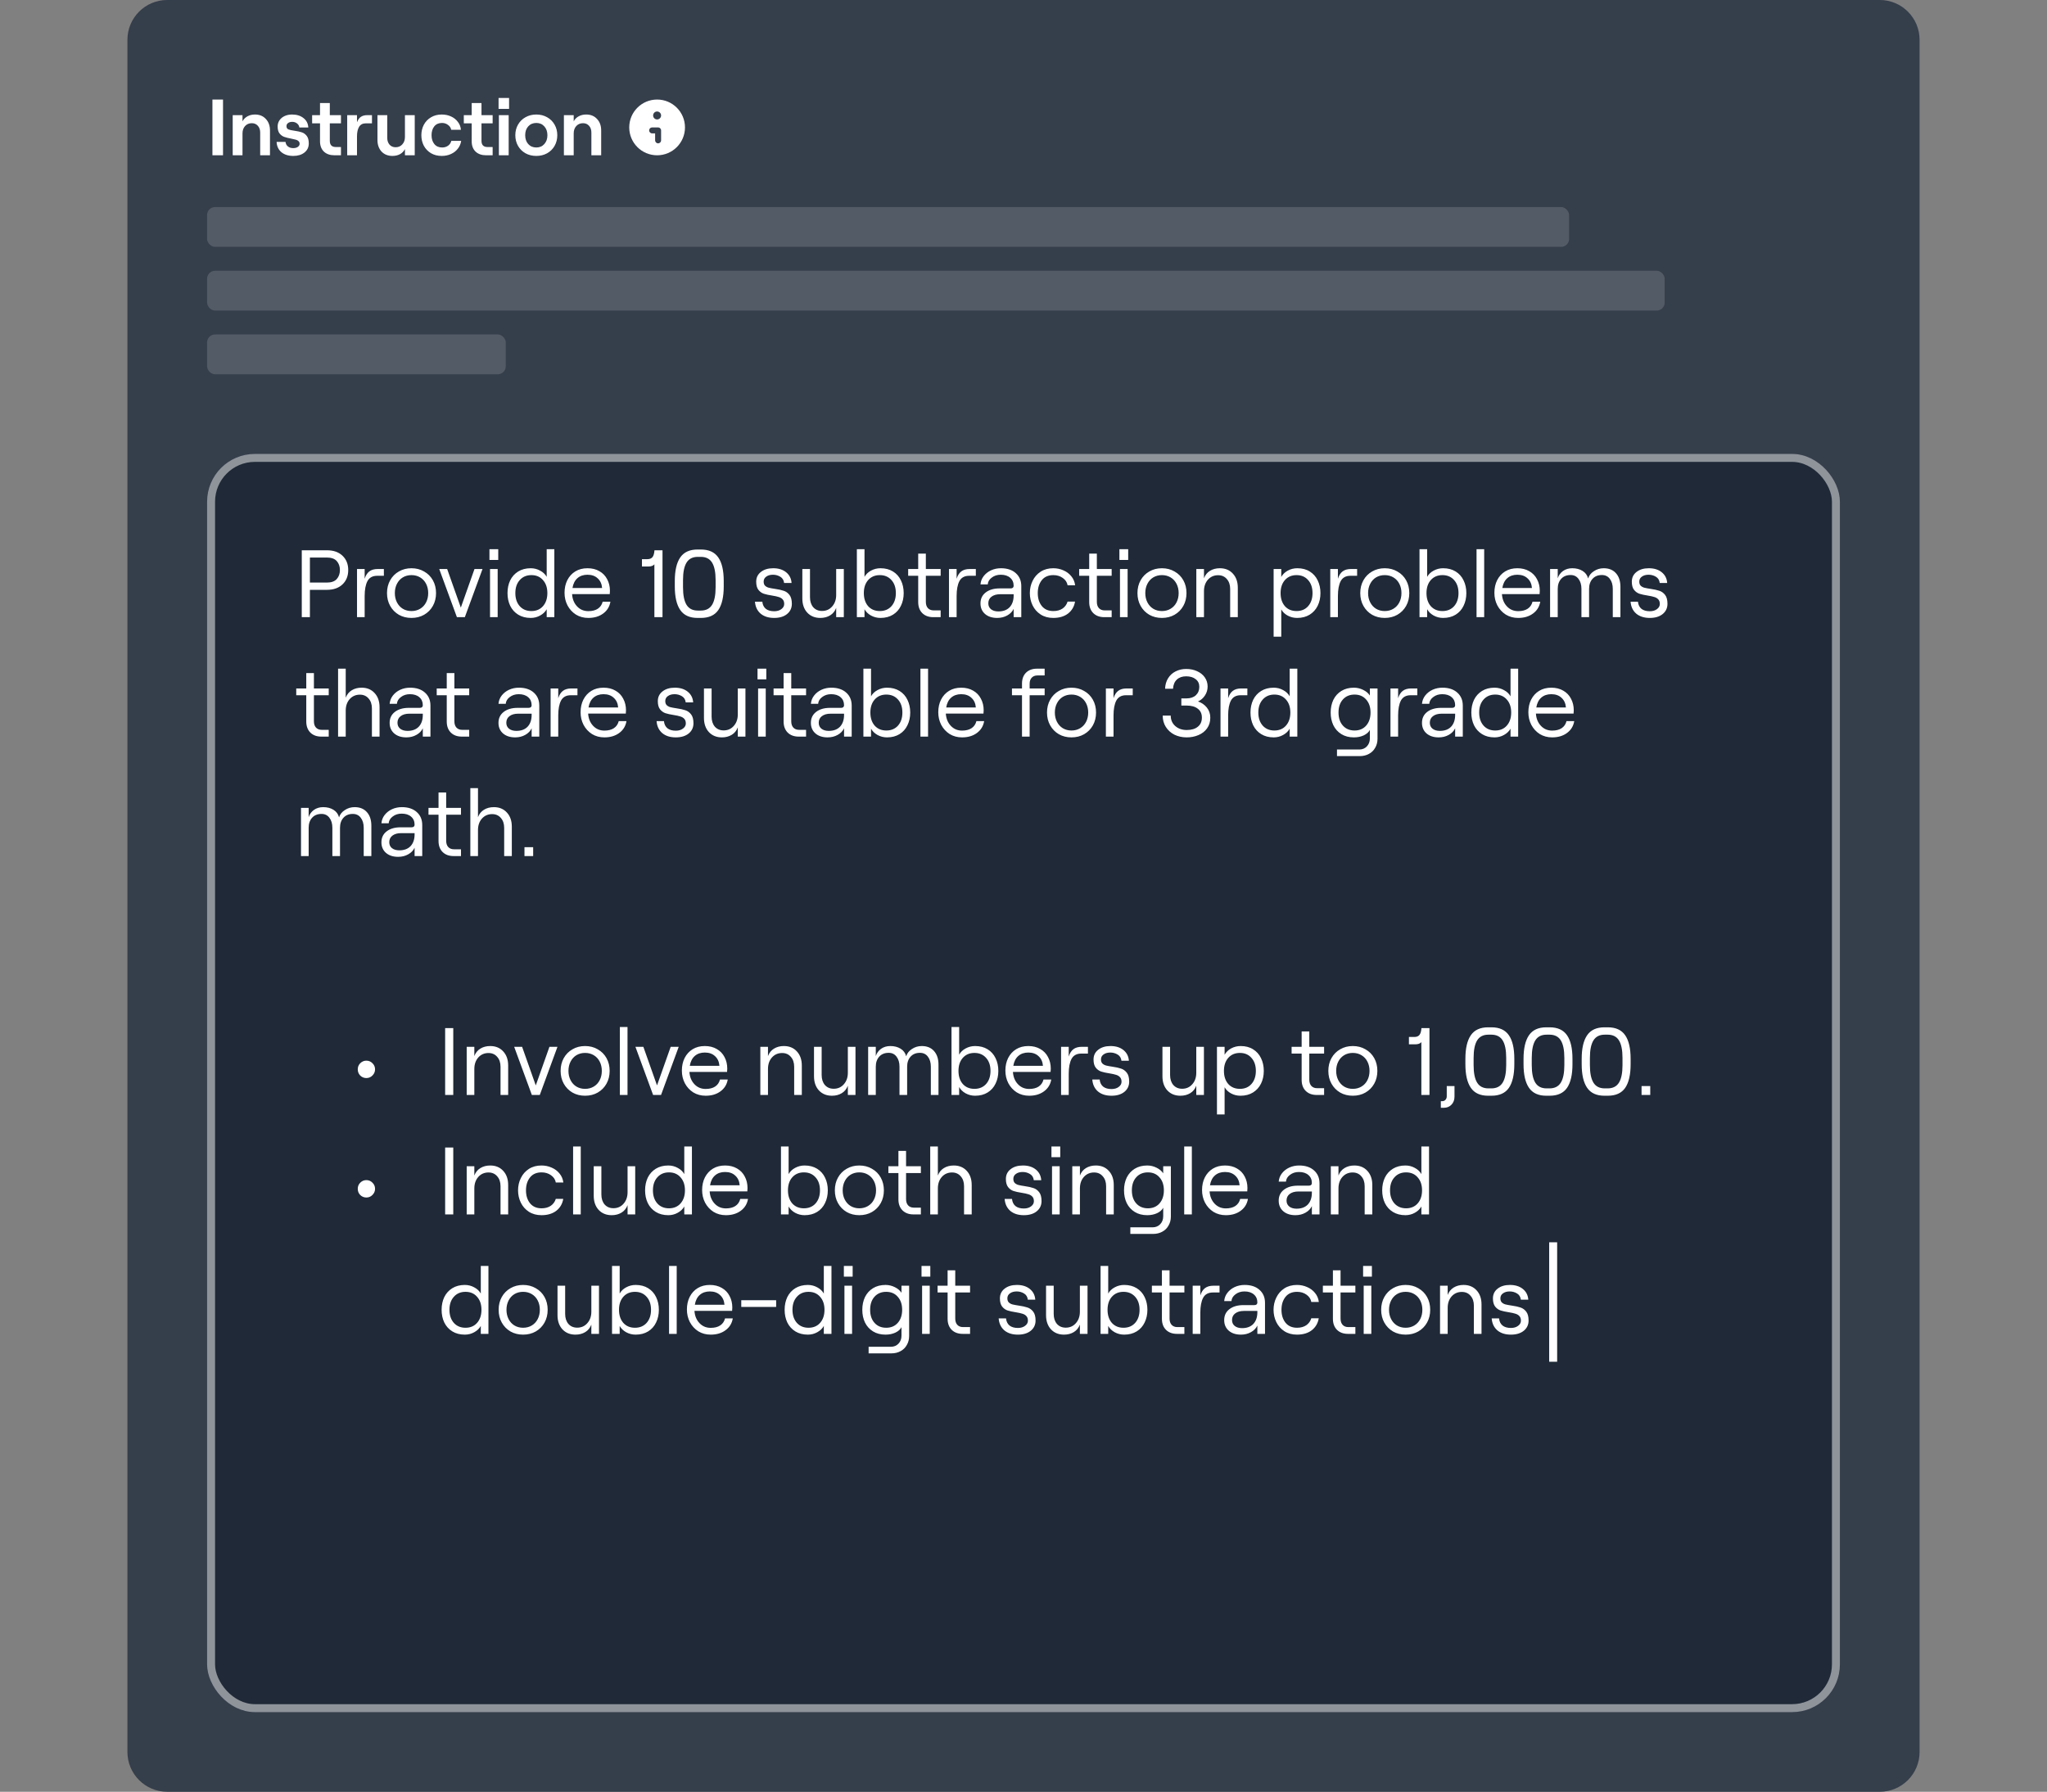 <svg width="514" height="450" viewBox="0 0 514 450" fill="none" xmlns="http://www.w3.org/2000/svg">
<rect x="0" y="0" width="514" height="450" fill="#808080" stroke="none"/>
<path d="M32 10C32 4.477 36.477 0 42 0H472C477.523 0 482 4.477 482 10V440C482 445.523 477.523 450 472 450H42C36.477 450 32 445.523 32 440V10Z" fill="#1F2937"/>
<path d="M32 10C32 4.477 36.477 0 42 0H472C477.523 0 482 4.477 482 10V440C482 445.523 477.523 450 472 450H42C36.477 450 32 445.523 32 440V10Z" fill="white" fill-opacity="0.1"/>
<path d="M53.34 25H56V39H53.34V25ZM58.432 28.92H60.892V30.48C61.172 29.933 61.585 29.513 62.132 29.22C62.679 28.913 63.312 28.76 64.032 28.76C65.165 28.76 66.072 29.133 66.752 29.88C67.445 30.613 67.792 31.573 67.792 32.76V39H65.332V33.28C65.332 32.587 65.139 32.027 64.752 31.6C64.365 31.16 63.859 30.94 63.232 30.94C62.539 30.94 61.972 31.18 61.532 31.66C61.105 32.14 60.892 32.753 60.892 33.5V39H58.432V28.92ZM73.635 39.16C72.408 39.16 71.415 38.847 70.654 38.22C69.908 37.58 69.508 36.72 69.454 35.64H71.695C71.748 36.12 71.948 36.5 72.294 36.78C72.641 37.06 73.088 37.2 73.635 37.2C74.101 37.2 74.481 37.1 74.775 36.9C75.081 36.687 75.234 36.427 75.234 36.12C75.234 35.827 75.141 35.6 74.954 35.44C74.781 35.267 74.555 35.147 74.275 35.08C74.008 35 73.628 34.913 73.135 34.82C72.415 34.687 71.828 34.54 71.374 34.38C70.921 34.22 70.528 33.933 70.195 33.52C69.874 33.107 69.715 32.52 69.715 31.76C69.715 31.187 69.868 30.673 70.174 30.22C70.495 29.753 70.928 29.393 71.475 29.14C72.034 28.887 72.654 28.76 73.335 28.76C74.508 28.76 75.468 29.06 76.215 29.66C76.961 30.247 77.361 31.033 77.415 32.02H75.174C75.108 31.58 74.901 31.233 74.555 30.98C74.208 30.727 73.821 30.6 73.394 30.6C72.954 30.6 72.601 30.7 72.335 30.9C72.068 31.087 71.934 31.347 71.934 31.68C71.934 32.08 72.094 32.353 72.415 32.5C72.748 32.633 73.268 32.747 73.975 32.84C74.721 32.947 75.328 33.08 75.794 33.24C76.261 33.387 76.668 33.68 77.014 34.12C77.361 34.547 77.534 35.18 77.534 36.02C77.534 36.967 77.174 37.727 76.454 38.3C75.748 38.873 74.808 39.16 73.635 39.16ZM82.816 25.88V28.92H85.616V30.98H82.816V35.38C82.816 35.887 82.942 36.273 83.196 36.54C83.449 36.793 83.809 36.92 84.276 36.92H85.616V39H83.996C82.876 39 81.989 38.693 81.336 38.08C80.682 37.453 80.356 36.587 80.356 35.48V30.98H78.376V28.92H80.356V25.88H82.816ZM91.822 30.98C91.075 30.98 90.522 31.273 90.162 31.86C89.815 32.433 89.642 33.227 89.642 34.24V39H87.182V28.92H89.642V30.7C89.895 30.06 90.222 29.607 90.622 29.34C91.035 29.06 91.569 28.92 92.222 28.92H93.402V30.98H91.822ZM104.14 39H101.68V37.44C101.4 37.987 100.986 38.413 100.44 38.72C99.893 39.013 99.26 39.16 98.54 39.16C97.406 39.16 96.493 38.793 95.8 38.06C95.12 37.313 94.78 36.347 94.78 35.16V28.92H97.24V34.64C97.24 35.333 97.433 35.9 97.82 36.34C98.206 36.767 98.713 36.98 99.34 36.98C100.033 36.98 100.593 36.74 101.02 36.26C101.46 35.78 101.68 35.167 101.68 34.42V28.92H104.14V39ZM110.922 39.16C109.896 39.16 108.996 38.933 108.222 38.48C107.449 38.013 106.849 37.387 106.422 36.6C106.009 35.8 105.802 34.92 105.802 33.96C105.802 33 106.009 32.127 106.422 31.34C106.849 30.54 107.449 29.913 108.222 29.46C108.996 28.993 109.896 28.76 110.922 28.76C111.762 28.76 112.536 28.92 113.242 29.24C113.949 29.56 114.522 30.013 114.962 30.6C115.416 31.173 115.676 31.84 115.742 32.6H113.302C113.209 32.107 112.942 31.7 112.502 31.38C112.076 31.047 111.569 30.88 110.982 30.88C110.156 30.88 109.509 31.167 109.042 31.74C108.589 32.313 108.362 33.053 108.362 33.96C108.362 34.867 108.596 35.607 109.062 36.18C109.529 36.753 110.182 37.04 111.022 37.04C111.596 37.04 112.089 36.893 112.502 36.6C112.929 36.293 113.202 35.887 113.322 35.38H115.802C115.696 36.113 115.416 36.767 114.962 37.34C114.522 37.913 113.949 38.36 113.242 38.68C112.549 39 111.776 39.16 110.922 39.16ZM120.902 25.88V28.92H123.702V30.98H120.902V35.38C120.902 35.887 121.028 36.273 121.282 36.54C121.535 36.793 121.895 36.92 122.362 36.92H123.702V39H122.082C120.962 39 120.075 38.693 119.422 38.08C118.768 37.453 118.442 36.587 118.442 35.48V30.98H116.462V28.92H118.442V25.88H120.902ZM125.268 28.92H127.728V39H125.268V28.92ZM127.828 24.6V27.34H125.188V24.6H127.828ZM134.676 39.16C133.663 39.16 132.756 38.94 131.956 38.5C131.156 38.047 130.529 37.427 130.076 36.64C129.623 35.84 129.396 34.947 129.396 33.96C129.396 32.973 129.623 32.087 130.076 31.3C130.529 30.5 131.156 29.88 131.956 29.44C132.756 28.987 133.663 28.76 134.676 28.76C135.676 28.76 136.576 28.987 137.376 29.44C138.176 29.88 138.803 30.5 139.256 31.3C139.709 32.087 139.936 32.973 139.936 33.96C139.936 34.947 139.709 35.84 139.256 36.64C138.803 37.427 138.176 38.047 137.376 38.5C136.576 38.94 135.676 39.16 134.676 39.16ZM131.876 33.96C131.876 34.867 132.129 35.607 132.636 36.18C133.156 36.753 133.836 37.04 134.676 37.04C135.503 37.04 136.169 36.753 136.676 36.18C137.196 35.607 137.456 34.867 137.456 33.96C137.456 33.053 137.196 32.313 136.676 31.74C136.169 31.167 135.503 30.88 134.676 30.88C133.836 30.88 133.156 31.167 132.636 31.74C132.129 32.3 131.876 33.04 131.876 33.96ZM141.596 28.92H144.056V30.48C144.336 29.933 144.749 29.513 145.296 29.22C145.843 28.913 146.476 28.76 147.196 28.76C148.329 28.76 149.236 29.133 149.916 29.88C150.609 30.613 150.956 31.573 150.956 32.76V39H148.496V33.28C148.496 32.587 148.303 32.027 147.916 31.6C147.529 31.16 147.023 30.94 146.396 30.94C145.703 30.94 145.136 31.18 144.696 31.66C144.269 32.14 144.056 32.753 144.056 33.5V39H141.596V28.92Z" fill="white"/>
<path fill-rule="evenodd" clip-rule="evenodd" d="M172 32C172 35.866 168.866 39 165 39C161.134 39 158 35.866 158 32C158 28.134 161.134 25 165 25C168.866 25 172 28.134 172 32ZM166 29C166 29.552 165.552 30 165 30C164.448 30 164 29.552 164 29C164 28.448 164.448 28 165 28C165.552 28 166 28.448 166 29ZM163.75 32C163.336 32 163 32.336 163 32.75C163 33.164 163.336 33.5 163.75 33.5H164.5V35.25C164.5 35.664 164.836 36 165.25 36C165.664 36 166 35.664 166 35.25V32.75C166 32.336 165.664 32 165.25 32H163.75Z" fill="white"/>
<rect x="52" y="52" width="342" height="10" rx="2" fill="white" fill-opacity="0.15"/>
<rect x="52" y="68" width="366" height="10" rx="2" fill="white" fill-opacity="0.15"/>
<rect x="52" y="84" width="75" height="10" rx="2" fill="white" fill-opacity="0.15"/>
<rect x="52" y="114" width="410" height="316" rx="12" fill="#1F2937"/>
<rect x="53" y="115" width="408" height="314" rx="11" stroke="white" stroke-opacity="0.5" stroke-width="2"/>
<path d="M75.776 138.2H82.088C83.736 138.2 85.04 138.656 86 139.568C86.96 140.48 87.44 141.68 87.44 143.168C87.44 144.656 86.96 145.856 86 146.768C85.04 147.68 83.736 148.136 82.088 148.136H77.816V155H75.776V138.2ZM82.088 146.312C83.208 146.312 84.032 146.016 84.56 145.424C85.088 144.832 85.352 144.08 85.352 143.168C85.352 142.256 85.088 141.504 84.56 140.912C84.032 140.32 83.208 140.024 82.088 140.024H77.816V146.312H82.088ZM94.71 144.608C93.558 144.608 92.743 145.056 92.263 145.952C91.799 146.848 91.567 148.088 91.567 149.672V155H89.647V142.904H91.567V145.352C91.823 144.52 92.215 143.904 92.743 143.504C93.27 143.104 93.975 142.904 94.855 142.904H96.391V144.608H94.71ZM103.321 155.192C102.137 155.192 101.081 154.928 100.153 154.4C99.225 153.856 98.497 153.112 97.969 152.168C97.441 151.224 97.177 150.152 97.177 148.952C97.177 147.752 97.441 146.68 97.969 145.736C98.497 144.792 99.225 144.056 100.153 143.528C101.081 142.984 102.137 142.712 103.321 142.712C104.505 142.712 105.561 142.984 106.489 143.528C107.433 144.056 108.169 144.792 108.697 145.736C109.225 146.68 109.489 147.752 109.489 148.952C109.489 150.152 109.225 151.224 108.697 152.168C108.169 153.112 107.433 153.856 106.489 154.4C105.561 154.928 104.505 155.192 103.321 155.192ZM99.145 148.952C99.145 149.816 99.321 150.592 99.673 151.28C100.025 151.968 100.513 152.504 101.137 152.888C101.777 153.272 102.505 153.464 103.321 153.464C104.137 153.464 104.865 153.272 105.505 152.888C106.145 152.504 106.641 151.968 106.993 151.28C107.345 150.592 107.521 149.816 107.521 148.952C107.521 148.088 107.345 147.312 106.993 146.624C106.641 145.936 106.145 145.4 105.505 145.016C104.865 144.632 104.137 144.44 103.321 144.44C102.505 144.44 101.777 144.632 101.137 145.016C100.513 145.4 100.025 145.936 99.673 146.624C99.321 147.312 99.145 148.088 99.145 148.952ZM110.289 142.904H112.281L115.713 152.6L119.145 142.904H121.161L116.721 155H114.729L110.289 142.904ZM123.045 142.904H124.965V155H123.045V142.904ZM125.109 137.936V140.624H122.901V137.936H125.109ZM133.267 155.192C132.051 155.192 131.003 154.92 130.123 154.376C129.243 153.832 128.571 153.088 128.107 152.144C127.659 151.2 127.435 150.136 127.435 148.952C127.435 147.768 127.659 146.704 128.107 145.76C128.571 144.816 129.243 144.072 130.123 143.528C131.003 142.984 132.051 142.712 133.267 142.712C134.115 142.712 134.899 142.912 135.619 143.312C136.355 143.696 136.907 144.216 137.275 144.872V137.936H139.195V155H137.275V153.008C136.907 153.664 136.355 154.192 135.619 154.592C134.899 154.992 134.115 155.192 133.267 155.192ZM129.403 148.952C129.403 150.312 129.771 151.408 130.507 152.24C131.243 153.056 132.219 153.464 133.435 153.464C134.651 153.464 135.619 153.056 136.339 152.24C137.075 151.408 137.443 150.312 137.443 148.952C137.443 147.592 137.075 146.504 136.339 145.688C135.619 144.856 134.651 144.44 133.435 144.44C132.219 144.44 131.243 144.856 130.507 145.688C129.771 146.504 129.403 147.592 129.403 148.952ZM141.755 148.88C141.755 147.696 141.987 146.64 142.451 145.712C142.931 144.768 143.603 144.032 144.467 143.504C145.331 142.976 146.347 142.712 147.515 142.712C148.667 142.712 149.667 142.96 150.515 143.456C151.363 143.936 152.011 144.608 152.459 145.472C152.923 146.336 153.155 147.304 153.155 148.376C153.155 148.712 153.139 148.992 153.107 149.216H143.651C143.731 150.464 144.147 151.488 144.899 152.288C145.651 153.088 146.595 153.488 147.731 153.488C148.707 153.488 149.499 153.288 150.107 152.888C150.731 152.472 151.139 151.88 151.331 151.112H153.275C153.067 152.36 152.459 153.352 151.451 154.088C150.459 154.824 149.219 155.192 147.731 155.192C146.563 155.192 145.523 154.912 144.611 154.352C143.715 153.776 143.011 153.008 142.499 152.048C142.003 151.088 141.755 150.032 141.755 148.88ZM151.187 147.68C151.107 146.656 150.739 145.848 150.083 145.256C149.443 144.648 148.587 144.344 147.515 144.344C146.491 144.344 145.651 144.632 144.995 145.208C144.339 145.784 143.923 146.608 143.747 147.68H151.187ZM166.355 155H164.315V141.704C164.187 141.896 163.987 142.04 163.715 142.136C163.443 142.232 163.139 142.28 162.803 142.28H161.195V140.432H162.563C163.123 140.432 163.539 140.272 163.811 139.952C164.099 139.632 164.275 139.048 164.339 138.2H166.355V155ZM175.153 155.192C173.169 155.192 171.721 154.528 170.809 153.2C169.897 151.872 169.441 149.896 169.441 147.272V145.928C169.441 143.304 169.897 141.328 170.809 140C171.721 138.672 173.169 138.008 175.153 138.008H175.993C177.993 138.008 179.449 138.672 180.361 140C181.273 141.312 181.729 143.288 181.729 145.928V147.272C181.729 149.912 181.273 151.896 180.361 153.224C179.449 154.536 177.993 155.192 175.993 155.192H175.153ZM171.505 147.512C171.505 149.48 171.801 150.944 172.393 151.904C172.985 152.864 173.929 153.344 175.225 153.344H175.969C177.265 153.344 178.209 152.864 178.801 151.904C179.393 150.944 179.689 149.48 179.689 147.512V145.688C179.689 143.72 179.393 142.256 178.801 141.296C178.209 140.336 177.265 139.856 175.969 139.856H175.225C173.929 139.856 172.985 140.336 172.393 141.296C171.801 142.256 171.505 143.72 171.505 145.688V147.512ZM194.393 155.192C192.985 155.192 191.849 154.832 190.985 154.112C190.137 153.376 189.665 152.376 189.569 151.112H191.417C191.497 151.896 191.793 152.496 192.305 152.912C192.817 153.312 193.513 153.512 194.393 153.512C195.129 153.512 195.729 153.336 196.193 152.984C196.673 152.632 196.913 152.2 196.913 151.688C196.913 151.176 196.777 150.784 196.505 150.512C196.249 150.24 195.921 150.048 195.521 149.936C195.137 149.808 194.593 149.688 193.889 149.576C193.041 149.448 192.345 149.296 191.801 149.12C191.273 148.944 190.817 148.616 190.433 148.136C190.065 147.656 189.881 146.976 189.881 146.096C189.881 145.072 190.273 144.256 191.057 143.648C191.841 143.024 192.873 142.712 194.153 142.712C195.481 142.712 196.561 143.048 197.393 143.72C198.225 144.392 198.681 145.288 198.761 146.408H196.889C196.809 145.704 196.489 145.184 195.929 144.848C195.369 144.512 194.761 144.344 194.105 144.344C193.401 144.344 192.833 144.504 192.401 144.824C191.969 145.128 191.753 145.544 191.753 146.072C191.753 146.52 191.873 146.864 192.113 147.104C192.369 147.344 192.681 147.512 193.049 147.608C193.433 147.704 193.953 147.8 194.609 147.896C195.505 148.024 196.233 148.184 196.793 148.376C197.353 148.552 197.833 148.896 198.233 149.408C198.633 149.92 198.833 150.664 198.833 151.64C198.833 152.712 198.425 153.576 197.609 154.232C196.809 154.872 195.737 155.192 194.393 155.192ZM211.883 155H209.963V152.672C209.659 153.488 209.155 154.112 208.451 154.544C207.747 154.976 206.923 155.192 205.979 155.192C204.619 155.192 203.523 154.744 202.691 153.848C201.875 152.952 201.467 151.768 201.467 150.296V142.904H203.387V149.984C203.387 151.024 203.659 151.864 204.203 152.504C204.763 153.128 205.499 153.44 206.411 153.44C207.451 153.44 208.299 153.064 208.955 152.312C209.627 151.56 209.963 150.6 209.963 149.432V142.904H211.883V155ZM221.085 155.192C220.237 155.192 219.445 154.992 218.709 154.592C217.989 154.192 217.445 153.664 217.077 153.008V155H215.157V137.936H217.077V144.872C217.445 144.216 217.989 143.696 218.709 143.312C219.445 142.912 220.237 142.712 221.085 142.712C222.301 142.712 223.349 142.984 224.229 143.528C225.109 144.072 225.773 144.816 226.221 145.76C226.685 146.704 226.917 147.768 226.917 148.952C226.917 150.136 226.685 151.2 226.221 152.144C225.773 153.088 225.109 153.832 224.229 154.376C223.349 154.92 222.301 155.192 221.085 155.192ZM216.909 148.952C216.909 150.312 217.269 151.408 217.989 152.24C218.725 153.056 219.701 153.464 220.917 153.464C222.133 153.464 223.109 153.056 223.845 152.24C224.581 151.408 224.949 150.312 224.949 148.952C224.949 147.592 224.581 146.504 223.845 145.688C223.109 144.856 222.133 144.44 220.917 144.44C219.701 144.44 218.725 144.856 217.989 145.688C217.269 146.504 216.909 147.592 216.909 148.952ZM232.48 139.04V142.904H236.2V144.608H232.48V151.16C232.48 151.832 232.656 152.36 233.008 152.744C233.36 153.112 233.832 153.296 234.424 153.296H236.2V155H234.352C233.2 155 232.28 154.664 231.592 153.992C230.904 153.304 230.56 152.376 230.56 151.208V144.608H228.04V142.904H230.56V139.04H232.48ZM243.351 144.608C242.199 144.608 241.383 145.056 240.903 145.952C240.439 146.848 240.207 148.088 240.207 149.672V155H238.287V142.904H240.207V145.352C240.463 144.52 240.855 143.904 241.383 143.504C241.911 143.104 242.615 142.904 243.495 142.904H245.031V144.608H243.351ZM254.526 147.128C254.526 146.28 254.238 145.608 253.662 145.112C253.086 144.6 252.294 144.344 251.286 144.344C250.406 144.344 249.654 144.584 249.03 145.064C248.406 145.528 248.07 146.096 248.022 146.768H246.198C246.262 146 246.526 145.312 246.99 144.704C247.47 144.08 248.086 143.592 248.838 143.24C249.606 142.888 250.438 142.712 251.334 142.712C252.902 142.712 254.142 143.12 255.054 143.936C255.982 144.752 256.446 145.84 256.446 147.2V155H254.526V152.912C254.206 153.6 253.67 154.152 252.918 154.568C252.182 154.984 251.342 155.192 250.398 155.192C249.134 155.192 248.118 154.864 247.35 154.208C246.582 153.536 246.198 152.648 246.198 151.544C246.198 150.392 246.63 149.48 247.494 148.808C248.374 148.12 249.55 147.776 251.022 147.776H253.758C254.014 147.776 254.206 147.72 254.334 147.608C254.462 147.48 254.526 147.32 254.526 147.128ZM248.166 151.52C248.166 152.144 248.39 152.64 248.838 153.008C249.302 153.376 249.918 153.56 250.686 153.56C251.902 153.56 252.846 153.208 253.518 152.504C254.19 151.784 254.526 150.8 254.526 149.552V149.24H251.142C250.23 149.24 249.502 149.448 248.958 149.864C248.43 150.264 248.166 150.816 248.166 151.52ZM264.471 155.192C263.255 155.192 262.199 154.904 261.303 154.328C260.423 153.752 259.751 152.992 259.287 152.048C258.823 151.088 258.591 150.056 258.591 148.952C258.591 147.848 258.823 146.824 259.287 145.88C259.751 144.92 260.423 144.152 261.303 143.576C262.199 143 263.255 142.712 264.471 142.712C265.383 142.712 266.231 142.888 267.015 143.24C267.815 143.576 268.479 144.072 269.007 144.728C269.535 145.368 269.855 146.12 269.967 146.984H268.071C267.943 146.248 267.543 145.64 266.871 145.16C266.199 144.68 265.407 144.44 264.495 144.44C263.231 144.44 262.263 144.864 261.591 145.712C260.919 146.56 260.583 147.64 260.583 148.952C260.583 150.264 260.919 151.344 261.591 152.192C262.279 153.04 263.247 153.464 264.495 153.464C265.407 153.464 266.175 153.256 266.799 152.84C267.423 152.408 267.847 151.824 268.071 151.088H269.943C269.735 152.336 269.151 153.336 268.191 154.088C267.231 154.824 265.991 155.192 264.471 155.192ZM275.418 139.04V142.904H279.138V144.608H275.418V151.16C275.418 151.832 275.594 152.36 275.946 152.744C276.298 153.112 276.77 153.296 277.362 153.296H279.138V155H277.29C276.138 155 275.218 154.664 274.53 153.992C273.842 153.304 273.498 152.376 273.498 151.208V144.608H270.978V142.904H273.498V139.04H275.418ZM281.225 142.904H283.145V155H281.225V142.904ZM283.289 137.936V140.624H281.081V137.936H283.289ZM291.759 155.192C290.575 155.192 289.519 154.928 288.591 154.4C287.663 153.856 286.935 153.112 286.407 152.168C285.879 151.224 285.615 150.152 285.615 148.952C285.615 147.752 285.879 146.68 286.407 145.736C286.935 144.792 287.663 144.056 288.591 143.528C289.519 142.984 290.575 142.712 291.759 142.712C292.943 142.712 293.999 142.984 294.927 143.528C295.871 144.056 296.607 144.792 297.135 145.736C297.663 146.68 297.927 147.752 297.927 148.952C297.927 150.152 297.663 151.224 297.135 152.168C296.607 153.112 295.871 153.856 294.927 154.4C293.999 154.928 292.943 155.192 291.759 155.192ZM287.583 148.952C287.583 149.816 287.759 150.592 288.111 151.28C288.463 151.968 288.951 152.504 289.575 152.888C290.215 153.272 290.943 153.464 291.759 153.464C292.575 153.464 293.303 153.272 293.943 152.888C294.583 152.504 295.079 151.968 295.431 151.28C295.783 150.592 295.959 149.816 295.959 148.952C295.959 148.088 295.783 147.312 295.431 146.624C295.079 145.936 294.583 145.4 293.943 145.016C293.303 144.632 292.575 144.44 291.759 144.44C290.943 144.44 290.215 144.632 289.575 145.016C288.951 145.4 288.463 145.936 288.111 146.624C287.759 147.312 287.583 148.088 287.583 148.952ZM300.396 142.904H302.317V145.232C302.621 144.416 303.125 143.792 303.829 143.36C304.533 142.928 305.357 142.712 306.301 142.712C307.661 142.712 308.749 143.16 309.565 144.056C310.397 144.952 310.812 146.136 310.812 147.608V155H308.893V147.92C308.893 146.88 308.613 146.048 308.053 145.424C307.509 144.784 306.781 144.464 305.868 144.464C304.829 144.464 303.973 144.84 303.301 145.592C302.645 146.344 302.317 147.304 302.317 148.472V155H300.396V142.904ZM319.805 142.904H321.725V144.896C322.093 144.24 322.637 143.712 323.357 143.312C324.093 142.912 324.893 142.712 325.757 142.712C326.973 142.712 328.013 142.984 328.877 143.528C329.757 144.072 330.421 144.816 330.869 145.76C331.333 146.704 331.565 147.768 331.565 148.952C331.565 150.136 331.333 151.2 330.869 152.144C330.405 153.088 329.733 153.832 328.853 154.376C327.973 154.92 326.925 155.192 325.709 155.192C324.861 155.192 324.077 155 323.357 154.616C322.637 154.232 322.093 153.712 321.725 153.056V159.896H319.805V142.904ZM321.557 148.952C321.557 150.312 321.917 151.408 322.637 152.24C323.373 153.056 324.349 153.464 325.565 153.464C326.781 153.464 327.749 153.056 328.469 152.24C329.205 151.408 329.573 150.312 329.573 148.952C329.573 147.592 329.205 146.504 328.469 145.688C327.749 144.856 326.781 144.44 325.565 144.44C324.349 144.44 323.373 144.856 322.637 145.688C321.917 146.504 321.557 147.592 321.557 148.952ZM339.093 144.608C337.941 144.608 337.125 145.056 336.645 145.952C336.181 146.848 335.949 148.088 335.949 149.672V155H334.029V142.904H335.949V145.352C336.205 144.52 336.597 143.904 337.125 143.504C337.653 143.104 338.357 142.904 339.237 142.904H340.773V144.608H339.093ZM347.704 155.192C346.52 155.192 345.464 154.928 344.536 154.4C343.608 153.856 342.88 153.112 342.352 152.168C341.824 151.224 341.56 150.152 341.56 148.952C341.56 147.752 341.824 146.68 342.352 145.736C342.88 144.792 343.608 144.056 344.536 143.528C345.464 142.984 346.52 142.712 347.704 142.712C348.888 142.712 349.944 142.984 350.872 143.528C351.816 144.056 352.552 144.792 353.08 145.736C353.608 146.68 353.872 147.752 353.872 148.952C353.872 150.152 353.608 151.224 353.08 152.168C352.552 153.112 351.816 153.856 350.872 154.4C349.944 154.928 348.888 155.192 347.704 155.192ZM343.528 148.952C343.528 149.816 343.704 150.592 344.056 151.28C344.408 151.968 344.896 152.504 345.52 152.888C346.16 153.272 346.888 153.464 347.704 153.464C348.52 153.464 349.248 153.272 349.888 152.888C350.528 152.504 351.024 151.968 351.376 151.28C351.728 150.592 351.904 149.816 351.904 148.952C351.904 148.088 351.728 147.312 351.376 146.624C351.024 145.936 350.528 145.4 349.888 145.016C349.248 144.632 348.52 144.44 347.704 144.44C346.888 144.44 346.16 144.632 345.52 145.016C344.896 145.4 344.408 145.936 344.056 146.624C343.704 147.312 343.528 148.088 343.528 148.952ZM362.366 155.192C361.518 155.192 360.726 154.992 359.99 154.592C359.27 154.192 358.726 153.664 358.358 153.008V155H356.438V137.936H358.358V144.872C358.726 144.216 359.27 143.696 359.99 143.312C360.726 142.912 361.518 142.712 362.366 142.712C363.582 142.712 364.63 142.984 365.51 143.528C366.39 144.072 367.054 144.816 367.502 145.76C367.966 146.704 368.198 147.768 368.198 148.952C368.198 150.136 367.966 151.2 367.502 152.144C367.054 153.088 366.39 153.832 365.51 154.376C364.63 154.92 363.582 155.192 362.366 155.192ZM358.19 148.952C358.19 150.312 358.55 151.408 359.27 152.24C360.006 153.056 360.982 153.464 362.198 153.464C363.414 153.464 364.39 153.056 365.126 152.24C365.862 151.408 366.23 150.312 366.23 148.952C366.23 147.592 365.862 146.504 365.126 145.688C364.39 144.856 363.414 144.44 362.198 144.44C360.982 144.44 360.006 144.856 359.27 145.688C358.55 146.504 358.19 147.592 358.19 148.952ZM370.758 137.936H372.678V155H370.758V137.936ZM375.24 148.88C375.24 147.696 375.472 146.64 375.936 145.712C376.416 144.768 377.088 144.032 377.952 143.504C378.816 142.976 379.832 142.712 381 142.712C382.152 142.712 383.152 142.96 384 143.456C384.848 143.936 385.496 144.608 385.944 145.472C386.408 146.336 386.64 147.304 386.64 148.376C386.64 148.712 386.624 148.992 386.592 149.216H377.136C377.216 150.464 377.632 151.488 378.384 152.288C379.136 153.088 380.08 153.488 381.216 153.488C382.192 153.488 382.984 153.288 383.592 152.888C384.216 152.472 384.624 151.88 384.816 151.112H386.76C386.552 152.36 385.944 153.352 384.936 154.088C383.944 154.824 382.704 155.192 381.216 155.192C380.048 155.192 379.008 154.912 378.096 154.352C377.2 153.776 376.496 153.008 375.984 152.048C375.488 151.088 375.24 150.032 375.24 148.88ZM384.672 147.68C384.592 146.656 384.224 145.848 383.568 145.256C382.928 144.648 382.072 144.344 381 144.344C379.976 144.344 379.136 144.632 378.48 145.208C377.824 145.784 377.408 146.608 377.232 147.68H384.672ZM389.225 142.904H391.145V145.232C391.385 144.48 391.825 143.872 392.465 143.408C393.121 142.944 393.897 142.712 394.793 142.712C395.801 142.712 396.665 142.936 397.385 143.384C398.105 143.832 398.569 144.464 398.777 145.28C399.001 144.544 399.481 143.936 400.217 143.456C400.953 142.96 401.777 142.712 402.689 142.712C404.001 142.712 405.025 143.128 405.761 143.96C406.513 144.792 406.889 145.936 406.889 147.392V155H404.969V147.896C404.969 146.856 404.721 146.016 404.225 145.376C403.745 144.736 403.081 144.416 402.233 144.416C401.241 144.416 400.457 144.736 399.881 145.376C399.305 146.016 399.017 146.856 399.017 147.896V155H397.097V147.896C397.097 146.856 396.849 146.016 396.353 145.376C395.873 144.736 395.217 144.416 394.385 144.416C393.377 144.416 392.585 144.736 392.009 145.376C391.433 146.016 391.145 146.856 391.145 147.896V155H389.225V142.904ZM414.261 155.192C412.853 155.192 411.717 154.832 410.853 154.112C410.005 153.376 409.533 152.376 409.437 151.112H411.285C411.365 151.896 411.661 152.496 412.173 152.912C412.685 153.312 413.381 153.512 414.261 153.512C414.997 153.512 415.597 153.336 416.061 152.984C416.541 152.632 416.781 152.2 416.781 151.688C416.781 151.176 416.645 150.784 416.373 150.512C416.117 150.24 415.789 150.048 415.389 149.936C415.005 149.808 414.461 149.688 413.757 149.576C412.909 149.448 412.213 149.296 411.669 149.12C411.141 148.944 410.685 148.616 410.301 148.136C409.933 147.656 409.749 146.976 409.749 146.096C409.749 145.072 410.141 144.256 410.925 143.648C411.709 143.024 412.741 142.712 414.021 142.712C415.349 142.712 416.429 143.048 417.261 143.72C418.093 144.392 418.549 145.288 418.629 146.408H416.757C416.677 145.704 416.357 145.184 415.797 144.848C415.237 144.512 414.629 144.344 413.973 144.344C413.269 144.344 412.701 144.504 412.269 144.824C411.837 145.128 411.621 145.544 411.621 146.072C411.621 146.52 411.741 146.864 411.981 147.104C412.237 147.344 412.549 147.512 412.917 147.608C413.301 147.704 413.821 147.8 414.477 147.896C415.373 148.024 416.101 148.184 416.661 148.376C417.221 148.552 417.701 148.896 418.101 149.408C418.501 149.92 418.701 150.664 418.701 151.64C418.701 152.712 418.293 153.576 417.477 154.232C416.677 154.872 415.605 155.192 414.261 155.192ZM78.824 169.04V172.904H82.544V174.608H78.824V181.16C78.824 181.832 79 182.36 79.352 182.744C79.704 183.112 80.176 183.296 80.768 183.296H82.544V185H80.696C79.544 185 78.624 184.664 77.936 183.992C77.248 183.304 76.904 182.376 76.904 181.208V174.608H74.384V172.904H76.904V169.04H78.824ZM84.891 167.936H86.811V175.232C87.115 174.416 87.619 173.792 88.323 173.36C89.027 172.928 89.851 172.712 90.795 172.712C92.155 172.712 93.243 173.16 94.059 174.056C94.891 174.952 95.307 176.136 95.307 177.608V185H93.387V177.92C93.387 176.88 93.107 176.048 92.547 175.424C92.003 174.784 91.275 174.464 90.363 174.464C89.323 174.464 88.467 174.84 87.795 175.592C87.139 176.344 86.811 177.304 86.811 178.472V185H84.891V167.936ZM106.167 177.128C106.167 176.28 105.879 175.608 105.303 175.112C104.727 174.6 103.935 174.344 102.927 174.344C102.047 174.344 101.295 174.584 100.671 175.064C100.047 175.528 99.711 176.096 99.663 176.768H97.839C97.903 176 98.167 175.312 98.631 174.704C99.111 174.08 99.727 173.592 100.479 173.24C101.247 172.888 102.079 172.712 102.975 172.712C104.543 172.712 105.783 173.12 106.695 173.936C107.623 174.752 108.087 175.84 108.087 177.2V185H106.167V182.912C105.847 183.6 105.311 184.152 104.559 184.568C103.823 184.984 102.983 185.192 102.039 185.192C100.775 185.192 99.759 184.864 98.991 184.208C98.223 183.536 97.839 182.648 97.839 181.544C97.839 180.392 98.271 179.48 99.135 178.808C100.015 178.12 101.191 177.776 102.663 177.776H105.399C105.655 177.776 105.847 177.72 105.975 177.608C106.103 177.48 106.167 177.32 106.167 177.128ZM99.807 181.52C99.807 182.144 100.031 182.64 100.479 183.008C100.943 183.376 101.559 183.56 102.327 183.56C103.543 183.56 104.487 183.208 105.159 182.504C105.831 181.784 106.167 180.8 106.167 179.552V179.24H102.783C101.871 179.24 101.143 179.448 100.599 179.864C100.071 180.264 99.807 180.816 99.807 181.52ZM114.097 169.04V172.904H117.817V174.608H114.097V181.16C114.097 181.832 114.273 182.36 114.625 182.744C114.977 183.112 115.449 183.296 116.041 183.296H117.817V185H115.969C114.817 185 113.897 184.664 113.209 183.992C112.521 183.304 112.177 182.376 112.177 181.208V174.608H109.657V172.904H112.177V169.04H114.097ZM133.495 177.128C133.495 176.28 133.207 175.608 132.631 175.112C132.055 174.6 131.263 174.344 130.255 174.344C129.375 174.344 128.623 174.584 127.999 175.064C127.375 175.528 127.039 176.096 126.991 176.768H125.167C125.231 176 125.495 175.312 125.959 174.704C126.439 174.08 127.055 173.592 127.807 173.24C128.575 172.888 129.407 172.712 130.303 172.712C131.871 172.712 133.111 173.12 134.023 173.936C134.951 174.752 135.415 175.84 135.415 177.2V185H133.495V182.912C133.175 183.6 132.639 184.152 131.887 184.568C131.151 184.984 130.311 185.192 129.367 185.192C128.103 185.192 127.087 184.864 126.319 184.208C125.551 183.536 125.167 182.648 125.167 181.544C125.167 180.392 125.599 179.48 126.463 178.808C127.343 178.12 128.519 177.776 129.991 177.776H132.727C132.983 177.776 133.175 177.72 133.303 177.608C133.431 177.48 133.495 177.32 133.495 177.128ZM127.135 181.52C127.135 182.144 127.359 182.64 127.807 183.008C128.271 183.376 128.887 183.56 129.655 183.56C130.871 183.56 131.815 183.208 132.487 182.504C133.159 181.784 133.495 180.8 133.495 179.552V179.24H130.111C129.199 179.24 128.471 179.448 127.927 179.864C127.399 180.264 127.135 180.816 127.135 181.52ZM143.32 174.608C142.168 174.608 141.352 175.056 140.872 175.952C140.408 176.848 140.176 178.088 140.176 179.672V185H138.256V172.904H140.176V175.352C140.432 174.52 140.824 173.904 141.352 173.504C141.88 173.104 142.584 172.904 143.464 172.904H145V174.608H143.32ZM145.786 178.88C145.786 177.696 146.018 176.64 146.482 175.712C146.962 174.768 147.634 174.032 148.498 173.504C149.362 172.976 150.378 172.712 151.546 172.712C152.698 172.712 153.698 172.96 154.546 173.456C155.394 173.936 156.042 174.608 156.49 175.472C156.954 176.336 157.186 177.304 157.186 178.376C157.186 178.712 157.17 178.992 157.138 179.216H147.682C147.762 180.464 148.178 181.488 148.93 182.288C149.682 183.088 150.626 183.488 151.762 183.488C152.738 183.488 153.53 183.288 154.138 182.888C154.762 182.472 155.17 181.88 155.362 181.112H157.306C157.098 182.36 156.49 183.352 155.482 184.088C154.49 184.824 153.25 185.192 151.762 185.192C150.594 185.192 149.554 184.912 148.642 184.352C147.746 183.776 147.042 183.008 146.53 182.048C146.034 181.088 145.786 180.032 145.786 178.88ZM155.218 177.68C155.138 176.656 154.77 175.848 154.114 175.256C153.474 174.648 152.618 174.344 151.546 174.344C150.522 174.344 149.682 174.632 149.026 175.208C148.37 175.784 147.954 176.608 147.778 177.68H155.218ZM169.69 185.192C168.282 185.192 167.146 184.832 166.282 184.112C165.434 183.376 164.962 182.376 164.866 181.112H166.714C166.794 181.896 167.09 182.496 167.602 182.912C168.114 183.312 168.81 183.512 169.69 183.512C170.426 183.512 171.026 183.336 171.49 182.984C171.97 182.632 172.21 182.2 172.21 181.688C172.21 181.176 172.074 180.784 171.802 180.512C171.546 180.24 171.218 180.048 170.818 179.936C170.434 179.808 169.89 179.688 169.186 179.576C168.338 179.448 167.642 179.296 167.098 179.12C166.57 178.944 166.114 178.616 165.73 178.136C165.362 177.656 165.178 176.976 165.178 176.096C165.178 175.072 165.57 174.256 166.354 173.648C167.138 173.024 168.17 172.712 169.45 172.712C170.778 172.712 171.858 173.048 172.69 173.72C173.522 174.392 173.978 175.288 174.058 176.408H172.186C172.106 175.704 171.786 175.184 171.226 174.848C170.666 174.512 170.058 174.344 169.402 174.344C168.698 174.344 168.13 174.504 167.698 174.824C167.266 175.128 167.05 175.544 167.05 176.072C167.05 176.52 167.17 176.864 167.41 177.104C167.666 177.344 167.978 177.512 168.346 177.608C168.73 177.704 169.25 177.8 169.906 177.896C170.802 178.024 171.53 178.184 172.09 178.376C172.65 178.552 173.13 178.896 173.53 179.408C173.93 179.92 174.13 180.664 174.13 181.64C174.13 182.712 173.722 183.576 172.906 184.232C172.106 184.872 171.034 185.192 169.69 185.192ZM187.18 185H185.26V182.672C184.956 183.488 184.452 184.112 183.748 184.544C183.044 184.976 182.22 185.192 181.276 185.192C179.916 185.192 178.82 184.744 177.988 183.848C177.172 182.952 176.764 181.768 176.764 180.296V172.904H178.684V179.984C178.684 181.024 178.956 181.864 179.5 182.504C180.06 183.128 180.796 183.44 181.708 183.44C182.748 183.44 183.596 183.064 184.252 182.312C184.924 181.56 185.26 180.6 185.26 179.432V172.904H187.18V185ZM190.357 172.904H192.277V185H190.357V172.904ZM192.421 167.936V170.624H190.213V167.936H192.421ZM198.683 169.04V172.904H202.403V174.608H198.683V181.16C198.683 181.832 198.859 182.36 199.211 182.744C199.563 183.112 200.035 183.296 200.627 183.296H202.403V185H200.555C199.403 185 198.483 184.664 197.795 183.992C197.107 183.304 196.763 182.376 196.763 181.208V174.608H194.243V172.904H196.763V169.04H198.683ZM211.94 177.128C211.94 176.28 211.652 175.608 211.076 175.112C210.5 174.6 209.708 174.344 208.7 174.344C207.82 174.344 207.068 174.584 206.444 175.064C205.82 175.528 205.484 176.096 205.436 176.768H203.612C203.676 176 203.94 175.312 204.404 174.704C204.884 174.08 205.5 173.592 206.252 173.24C207.02 172.888 207.852 172.712 208.748 172.712C210.316 172.712 211.556 173.12 212.468 173.936C213.396 174.752 213.86 175.84 213.86 177.2V185H211.94V182.912C211.62 183.6 211.084 184.152 210.332 184.568C209.596 184.984 208.756 185.192 207.812 185.192C206.548 185.192 205.532 184.864 204.764 184.208C203.996 183.536 203.612 182.648 203.612 181.544C203.612 180.392 204.044 179.48 204.908 178.808C205.788 178.12 206.964 177.776 208.436 177.776H211.172C211.428 177.776 211.62 177.72 211.748 177.608C211.876 177.48 211.94 177.32 211.94 177.128ZM205.58 181.52C205.58 182.144 205.804 182.64 206.252 183.008C206.716 183.376 207.332 183.56 208.1 183.56C209.316 183.56 210.26 183.208 210.932 182.504C211.604 181.784 211.94 180.8 211.94 179.552V179.24H208.556C207.644 179.24 206.916 179.448 206.372 179.864C205.844 180.264 205.58 180.816 205.58 181.52ZM222.725 185.192C221.877 185.192 221.085 184.992 220.349 184.592C219.629 184.192 219.085 183.664 218.717 183.008V185H216.797V167.936H218.717V174.872C219.085 174.216 219.629 173.696 220.349 173.312C221.085 172.912 221.877 172.712 222.725 172.712C223.941 172.712 224.989 172.984 225.869 173.528C226.749 174.072 227.413 174.816 227.861 175.76C228.325 176.704 228.557 177.768 228.557 178.952C228.557 180.136 228.325 181.2 227.861 182.144C227.413 183.088 226.749 183.832 225.869 184.376C224.989 184.92 223.941 185.192 222.725 185.192ZM218.549 178.952C218.549 180.312 218.909 181.408 219.629 182.24C220.365 183.056 221.341 183.464 222.557 183.464C223.773 183.464 224.749 183.056 225.485 182.24C226.221 181.408 226.589 180.312 226.589 178.952C226.589 177.592 226.221 176.504 225.485 175.688C224.749 174.856 223.773 174.44 222.557 174.44C221.341 174.44 220.365 174.856 219.629 175.688C218.909 176.504 218.549 177.592 218.549 178.952ZM231.118 167.936H233.038V185H231.118V167.936ZM235.599 178.88C235.599 177.696 235.831 176.64 236.295 175.712C236.775 174.768 237.447 174.032 238.311 173.504C239.175 172.976 240.191 172.712 241.359 172.712C242.511 172.712 243.511 172.96 244.359 173.456C245.207 173.936 245.855 174.608 246.303 175.472C246.767 176.336 246.999 177.304 246.999 178.376C246.999 178.712 246.983 178.992 246.951 179.216H237.495C237.575 180.464 237.991 181.488 238.743 182.288C239.495 183.088 240.439 183.488 241.575 183.488C242.551 183.488 243.343 183.288 243.951 182.888C244.575 182.472 244.983 181.88 245.175 181.112H247.119C246.911 182.36 246.303 183.352 245.295 184.088C244.303 184.824 243.063 185.192 241.575 185.192C240.407 185.192 239.367 184.912 238.455 184.352C237.559 183.776 236.855 183.008 236.343 182.048C235.847 181.088 235.599 180.032 235.599 178.88ZM245.031 177.68C244.951 176.656 244.583 175.848 243.927 175.256C243.287 174.648 242.431 174.344 241.359 174.344C240.335 174.344 239.495 174.632 238.839 175.208C238.183 175.784 237.767 176.608 237.591 177.68H245.031ZM256.623 174.608H254.103V172.904H256.623V171.68C256.623 170.528 256.959 169.616 257.631 168.944C258.319 168.272 259.239 167.936 260.391 167.936H262.311V169.64H260.487C259.895 169.64 259.423 169.824 259.071 170.192C258.719 170.56 258.543 171.064 258.543 171.704V172.904H262.311V174.608H258.543V185H256.623V174.608ZM269.048 185.192C267.864 185.192 266.808 184.928 265.88 184.4C264.952 183.856 264.224 183.112 263.696 182.168C263.168 181.224 262.904 180.152 262.904 178.952C262.904 177.752 263.168 176.68 263.696 175.736C264.224 174.792 264.952 174.056 265.88 173.528C266.808 172.984 267.864 172.712 269.048 172.712C270.232 172.712 271.288 172.984 272.216 173.528C273.16 174.056 273.896 174.792 274.424 175.736C274.952 176.68 275.216 177.752 275.216 178.952C275.216 180.152 274.952 181.224 274.424 182.168C273.896 183.112 273.16 183.856 272.216 184.4C271.288 184.928 270.232 185.192 269.048 185.192ZM264.872 178.952C264.872 179.816 265.048 180.592 265.4 181.28C265.752 181.968 266.24 182.504 266.864 182.888C267.504 183.272 268.232 183.464 269.048 183.464C269.864 183.464 270.592 183.272 271.232 182.888C271.872 182.504 272.368 181.968 272.72 181.28C273.072 180.592 273.248 179.816 273.248 178.952C273.248 178.088 273.072 177.312 272.72 176.624C272.368 175.936 271.872 175.4 271.232 175.016C270.592 174.632 269.864 174.44 269.048 174.44C268.232 174.44 267.504 174.632 266.864 175.016C266.24 175.4 265.752 175.936 265.4 176.624C265.048 177.312 264.872 178.088 264.872 178.952ZM282.75 174.608C281.598 174.608 280.782 175.056 280.302 175.952C279.838 176.848 279.606 178.088 279.606 179.672V185H277.686V172.904H279.606V175.352C279.862 174.52 280.254 173.904 280.782 173.504C281.31 173.104 282.014 172.904 282.894 172.904H284.43V174.608H282.75ZM297.977 185.192C296.857 185.192 295.833 184.968 294.905 184.52C293.993 184.056 293.273 183.408 292.745 182.576C292.217 181.744 291.953 180.792 291.953 179.72H293.969C293.969 180.792 294.345 181.664 295.097 182.336C295.865 183.008 296.825 183.344 297.977 183.344C299.161 183.344 300.089 183.072 300.761 182.528C301.449 181.984 301.793 181.216 301.793 180.224C301.793 179.248 301.449 178.504 300.761 177.992C300.089 177.464 299.161 177.2 297.977 177.2H296.633V175.4H297.953C298.929 175.4 299.705 175.136 300.281 174.608C300.857 174.064 301.145 173.36 301.145 172.496C301.145 171.68 300.841 171.04 300.233 170.576C299.641 170.096 298.841 169.856 297.833 169.856C296.873 169.856 296.097 170.128 295.505 170.672C294.929 171.216 294.609 171.984 294.545 172.976H292.553C292.585 171.984 292.833 171.112 293.297 170.36C293.761 169.608 294.385 169.032 295.169 168.632C295.969 168.216 296.865 168.008 297.857 168.008C298.881 168.008 299.801 168.2 300.617 168.584C301.433 168.952 302.073 169.472 302.537 170.144C303.001 170.816 303.233 171.576 303.233 172.424C303.233 173.256 303.001 174.016 302.537 174.704C302.089 175.376 301.513 175.864 300.809 176.168C301.721 176.472 302.465 176.984 303.041 177.704C303.617 178.424 303.905 179.272 303.905 180.248C303.905 181.288 303.633 182.184 303.089 182.936C302.561 183.672 301.841 184.232 300.929 184.616C300.033 185 299.049 185.192 297.977 185.192ZM311.531 174.608C310.379 174.608 309.563 175.056 309.083 175.952C308.619 176.848 308.387 178.088 308.387 179.672V185H306.467V172.904H308.387V175.352C308.643 174.52 309.035 173.904 309.563 173.504C310.091 173.104 310.795 172.904 311.675 172.904H313.211V174.608H311.531ZM319.829 185.192C318.613 185.192 317.565 184.92 316.685 184.376C315.805 183.832 315.133 183.088 314.669 182.144C314.221 181.2 313.997 180.136 313.997 178.952C313.997 177.768 314.221 176.704 314.669 175.76C315.133 174.816 315.805 174.072 316.685 173.528C317.565 172.984 318.613 172.712 319.829 172.712C320.677 172.712 321.461 172.912 322.181 173.312C322.917 173.696 323.469 174.216 323.837 174.872V167.936H325.757V185H323.837V183.008C323.469 183.664 322.917 184.192 322.181 184.592C321.461 184.992 320.677 185.192 319.829 185.192ZM315.965 178.952C315.965 180.312 316.333 181.408 317.069 182.24C317.805 183.056 318.781 183.464 319.997 183.464C321.213 183.464 322.181 183.056 322.901 182.24C323.637 181.408 324.005 180.312 324.005 178.952C324.005 177.592 323.637 176.504 322.901 175.688C322.181 174.856 321.213 174.44 319.997 174.44C318.781 174.44 317.805 174.856 317.069 175.688C316.333 176.504 315.965 177.592 315.965 178.952ZM339.964 185.192C338.748 185.192 337.7 184.92 336.82 184.376C335.94 183.832 335.268 183.088 334.804 182.144C334.356 181.2 334.132 180.136 334.132 178.952C334.132 177.768 334.356 176.704 334.804 175.76C335.268 174.816 335.94 174.072 336.82 173.528C337.7 172.984 338.748 172.712 339.964 172.712C340.78 172.712 341.556 172.896 342.292 173.264C343.044 173.632 343.604 174.104 343.972 174.68V172.904H345.892V185.528C345.892 186.376 345.7 187.128 345.316 187.784C344.948 188.456 344.42 188.976 343.732 189.344C343.06 189.712 342.292 189.896 341.428 189.896H335.716V188.24H341.308C342.092 188.24 342.732 187.976 343.228 187.448C343.724 186.92 343.972 186.256 343.972 185.456V183.32C343.684 183.88 343.172 184.336 342.436 184.688C341.7 185.024 340.876 185.192 339.964 185.192ZM336.1 178.952C336.1 180.328 336.468 181.424 337.204 182.24C337.94 183.056 338.916 183.464 340.132 183.464C341.348 183.464 342.316 183.056 343.036 182.24C343.772 181.408 344.14 180.312 344.14 178.952C344.14 177.592 343.772 176.504 343.036 175.688C342.316 174.856 341.348 174.44 340.132 174.44C338.916 174.44 337.94 174.848 337.204 175.664C336.468 176.48 336.1 177.576 336.1 178.952ZM354.211 174.608C353.059 174.608 352.243 175.056 351.763 175.952C351.299 176.848 351.067 178.088 351.067 179.672V185H349.146V172.904H351.067V175.352C351.323 174.52 351.715 173.904 352.243 173.504C352.771 173.104 353.475 172.904 354.355 172.904H355.891V174.608H354.211ZM365.386 177.128C365.386 176.28 365.098 175.608 364.522 175.112C363.946 174.6 363.154 174.344 362.146 174.344C361.266 174.344 360.514 174.584 359.89 175.064C359.266 175.528 358.93 176.096 358.882 176.768H357.058C357.122 176 357.386 175.312 357.85 174.704C358.33 174.08 358.946 173.592 359.698 173.24C360.466 172.888 361.298 172.712 362.194 172.712C363.762 172.712 365.002 173.12 365.914 173.936C366.842 174.752 367.306 175.84 367.306 177.2V185H365.386V182.912C365.066 183.6 364.53 184.152 363.778 184.568C363.042 184.984 362.202 185.192 361.258 185.192C359.994 185.192 358.978 184.864 358.21 184.208C357.442 183.536 357.058 182.648 357.058 181.544C357.058 180.392 357.49 179.48 358.354 178.808C359.234 178.12 360.41 177.776 361.882 177.776H364.618C364.874 177.776 365.066 177.72 365.194 177.608C365.322 177.48 365.386 177.32 365.386 177.128ZM359.026 181.52C359.026 182.144 359.25 182.64 359.698 183.008C360.162 183.376 360.778 183.56 361.546 183.56C362.762 183.56 363.706 183.208 364.378 182.504C365.05 181.784 365.386 180.8 365.386 179.552V179.24H362.002C361.09 179.24 360.362 179.448 359.818 179.864C359.29 180.264 359.026 180.816 359.026 181.52ZM375.283 185.192C374.067 185.192 373.019 184.92 372.139 184.376C371.259 183.832 370.587 183.088 370.123 182.144C369.675 181.2 369.451 180.136 369.451 178.952C369.451 177.768 369.675 176.704 370.123 175.76C370.587 174.816 371.259 174.072 372.139 173.528C373.019 172.984 374.067 172.712 375.283 172.712C376.131 172.712 376.915 172.912 377.635 173.312C378.371 173.696 378.923 174.216 379.291 174.872V167.936H381.211V185H379.291V183.008C378.923 183.664 378.371 184.192 377.635 184.592C376.915 184.992 376.131 185.192 375.283 185.192ZM371.419 178.952C371.419 180.312 371.787 181.408 372.523 182.24C373.259 183.056 374.235 183.464 375.451 183.464C376.667 183.464 377.635 183.056 378.355 182.24C379.091 181.408 379.459 180.312 379.459 178.952C379.459 177.592 379.091 176.504 378.355 175.688C377.635 174.856 376.667 174.44 375.451 174.44C374.235 174.44 373.259 174.856 372.523 175.688C371.787 176.504 371.419 177.592 371.419 178.952ZM383.771 178.88C383.771 177.696 384.003 176.64 384.467 175.712C384.947 174.768 385.619 174.032 386.483 173.504C387.347 172.976 388.363 172.712 389.531 172.712C390.683 172.712 391.683 172.96 392.531 173.456C393.379 173.936 394.027 174.608 394.475 175.472C394.939 176.336 395.171 177.304 395.171 178.376C395.171 178.712 395.155 178.992 395.123 179.216H385.667C385.747 180.464 386.163 181.488 386.915 182.288C387.667 183.088 388.611 183.488 389.747 183.488C390.723 183.488 391.515 183.288 392.123 182.888C392.747 182.472 393.155 181.88 393.347 181.112H395.291C395.083 182.36 394.475 183.352 393.467 184.088C392.475 184.824 391.235 185.192 389.747 185.192C388.579 185.192 387.539 184.912 386.627 184.352C385.731 183.776 385.027 183.008 384.515 182.048C384.019 181.088 383.771 180.032 383.771 178.88ZM393.203 177.68C393.123 176.656 392.755 175.848 392.099 175.256C391.459 174.648 390.603 174.344 389.531 174.344C388.507 174.344 387.667 174.632 387.011 175.208C386.355 175.784 385.939 176.608 385.763 177.68H393.203ZM75.584 202.904H77.504V205.232C77.744 204.48 78.184 203.872 78.824 203.408C79.48 202.944 80.256 202.712 81.152 202.712C82.16 202.712 83.024 202.936 83.744 203.384C84.464 203.832 84.928 204.464 85.136 205.28C85.36 204.544 85.84 203.936 86.576 203.456C87.312 202.96 88.136 202.712 89.048 202.712C90.36 202.712 91.384 203.128 92.12 203.96C92.872 204.792 93.248 205.936 93.248 207.392V215H91.328V207.896C91.328 206.856 91.08 206.016 90.584 205.376C90.104 204.736 89.44 204.416 88.592 204.416C87.6 204.416 86.816 204.736 86.24 205.376C85.664 206.016 85.376 206.856 85.376 207.896V215H83.456V207.896C83.456 206.856 83.208 206.016 82.712 205.376C82.232 204.736 81.576 204.416 80.744 204.416C79.736 204.416 78.944 204.736 78.368 205.376C77.792 206.016 77.504 206.856 77.504 207.896V215H75.584V202.904ZM104.104 207.128C104.104 206.28 103.816 205.608 103.24 205.112C102.664 204.6 101.872 204.344 100.864 204.344C99.984 204.344 99.232 204.584 98.608 205.064C97.984 205.528 97.648 206.096 97.6 206.768H95.776C95.84 206 96.104 205.312 96.568 204.704C97.048 204.08 97.664 203.592 98.416 203.24C99.184 202.888 100.016 202.712 100.912 202.712C102.48 202.712 103.72 203.12 104.632 203.936C105.56 204.752 106.024 205.84 106.024 207.2V215H104.104V212.912C103.784 213.6 103.248 214.152 102.496 214.568C101.76 214.984 100.92 215.192 99.976 215.192C98.712 215.192 97.696 214.864 96.928 214.208C96.16 213.536 95.776 212.648 95.776 211.544C95.776 210.392 96.208 209.48 97.072 208.808C97.952 208.12 99.128 207.776 100.6 207.776H103.336C103.592 207.776 103.784 207.72 103.912 207.608C104.04 207.48 104.104 207.32 104.104 207.128ZM97.744 211.52C97.744 212.144 97.968 212.64 98.416 213.008C98.88 213.376 99.496 213.56 100.264 213.56C101.48 213.56 102.424 213.208 103.096 212.504C103.768 211.784 104.104 210.8 104.104 209.552V209.24H100.72C99.808 209.24 99.08 209.448 98.536 209.864C98.008 210.264 97.744 210.816 97.744 211.52ZM112.035 199.04V202.904H115.755V204.608H112.035V211.16C112.035 211.832 112.211 212.36 112.563 212.744C112.915 213.112 113.387 213.296 113.979 213.296H115.755V215H113.907C112.755 215 111.835 214.664 111.147 213.992C110.459 213.304 110.115 212.376 110.115 211.208V204.608H107.595V202.904H110.115V199.04H112.035ZM118.102 197.936H120.022V205.232C120.326 204.416 120.83 203.792 121.534 203.36C122.238 202.928 123.062 202.712 124.006 202.712C125.366 202.712 126.454 203.16 127.27 204.056C128.102 204.952 128.518 206.136 128.518 207.608V215H126.598V207.92C126.598 206.88 126.318 206.048 125.758 205.424C125.214 204.784 124.486 204.464 123.574 204.464C122.534 204.464 121.678 204.84 121.006 205.592C120.35 206.344 120.022 207.304 120.022 208.472V215H118.102V197.936ZM133.877 212.768V215H131.693V212.768H133.877ZM91.992 270.752C91.4 270.752 90.888 270.544 90.456 270.128C90.04 269.696 89.832 269.176 89.832 268.568C89.832 267.96 90.04 267.448 90.456 267.032C90.888 266.6 91.4 266.384 91.992 266.384C92.6 266.384 93.112 266.6 93.528 267.032C93.96 267.448 94.176 267.96 94.176 268.568C94.176 269.16 93.96 269.672 93.528 270.104C93.112 270.536 92.6 270.752 91.992 270.752ZM111.776 258.2H113.816V275H111.776V258.2ZM117.186 262.904H119.106V265.232C119.41 264.416 119.914 263.792 120.618 263.36C121.322 262.928 122.146 262.712 123.09 262.712C124.45 262.712 125.538 263.16 126.354 264.056C127.186 264.952 127.602 266.136 127.602 267.608V275H125.682V267.92C125.682 266.88 125.402 266.048 124.842 265.424C124.298 264.784 123.57 264.464 122.658 264.464C121.618 264.464 120.762 264.84 120.09 265.592C119.434 266.344 119.106 267.304 119.106 268.472V275H117.186V262.904ZM129.109 262.904H131.101L134.533 272.6L137.965 262.904H139.981L135.541 275H133.549L129.109 262.904ZM146.915 275.192C145.731 275.192 144.675 274.928 143.747 274.4C142.819 273.856 142.091 273.112 141.563 272.168C141.035 271.224 140.771 270.152 140.771 268.952C140.771 267.752 141.035 266.68 141.563 265.736C142.091 264.792 142.819 264.056 143.747 263.528C144.675 262.984 145.731 262.712 146.915 262.712C148.099 262.712 149.155 262.984 150.083 263.528C151.027 264.056 151.763 264.792 152.291 265.736C152.819 266.68 153.083 267.752 153.083 268.952C153.083 270.152 152.819 271.224 152.291 272.168C151.763 273.112 151.027 273.856 150.083 274.4C149.155 274.928 148.099 275.192 146.915 275.192ZM142.739 268.952C142.739 269.816 142.915 270.592 143.267 271.28C143.619 271.968 144.107 272.504 144.731 272.888C145.371 273.272 146.099 273.464 146.915 273.464C147.731 273.464 148.459 273.272 149.099 272.888C149.739 272.504 150.235 271.968 150.587 271.28C150.939 270.592 151.115 269.816 151.115 268.952C151.115 268.088 150.939 267.312 150.587 266.624C150.235 265.936 149.739 265.4 149.099 265.016C148.459 264.632 147.731 264.44 146.915 264.44C146.099 264.44 145.371 264.632 144.731 265.016C144.107 265.4 143.619 265.936 143.267 266.624C142.915 267.312 142.739 268.088 142.739 268.952ZM155.649 257.936H157.569V275H155.649V257.936ZM159.554 262.904H161.546L164.978 272.6L168.41 262.904H170.426L165.986 275H163.994L159.554 262.904ZM171.216 268.88C171.216 267.696 171.448 266.64 171.912 265.712C172.392 264.768 173.064 264.032 173.928 263.504C174.792 262.976 175.808 262.712 176.976 262.712C178.128 262.712 179.128 262.96 179.976 263.456C180.824 263.936 181.472 264.608 181.92 265.472C182.384 266.336 182.616 267.304 182.616 268.376C182.616 268.712 182.6 268.992 182.568 269.216H173.112C173.192 270.464 173.608 271.488 174.36 272.288C175.112 273.088 176.056 273.488 177.192 273.488C178.168 273.488 178.96 273.288 179.568 272.888C180.192 272.472 180.6 271.88 180.792 271.112H182.736C182.528 272.36 181.92 273.352 180.912 274.088C179.92 274.824 178.68 275.192 177.192 275.192C176.024 275.192 174.984 274.912 174.072 274.352C173.176 273.776 172.472 273.008 171.96 272.048C171.464 271.088 171.216 270.032 171.216 268.88ZM180.648 267.68C180.568 266.656 180.2 265.848 179.544 265.256C178.904 264.648 178.048 264.344 176.976 264.344C175.952 264.344 175.112 264.632 174.456 265.208C173.8 265.784 173.384 266.608 173.208 267.68H180.648ZM190.92 262.904H192.84V265.232C193.144 264.416 193.648 263.792 194.352 263.36C195.056 262.928 195.88 262.712 196.824 262.712C198.184 262.712 199.272 263.16 200.088 264.056C200.92 264.952 201.336 266.136 201.336 267.608V275H199.416V267.92C199.416 266.88 199.136 266.048 198.576 265.424C198.032 264.784 197.304 264.464 196.392 264.464C195.352 264.464 194.496 264.84 193.824 265.592C193.168 266.344 192.84 267.304 192.84 268.472V275H190.92V262.904ZM214.812 275H212.893V272.672C212.589 273.488 212.085 274.112 211.381 274.544C210.677 274.976 209.853 275.192 208.909 275.192C207.549 275.192 206.453 274.744 205.621 273.848C204.805 272.952 204.396 271.768 204.396 270.296V262.904H206.317V269.984C206.317 271.024 206.589 271.864 207.133 272.504C207.693 273.128 208.429 273.44 209.341 273.44C210.381 273.44 211.229 273.064 211.885 272.312C212.557 271.56 212.893 270.6 212.893 269.432V262.904H214.812V275ZM217.99 262.904H219.91V265.232C220.15 264.48 220.59 263.872 221.23 263.408C221.886 262.944 222.662 262.712 223.558 262.712C224.566 262.712 225.43 262.936 226.15 263.384C226.87 263.832 227.334 264.464 227.542 265.28C227.766 264.544 228.246 263.936 228.982 263.456C229.718 262.96 230.542 262.712 231.454 262.712C232.766 262.712 233.79 263.128 234.526 263.96C235.278 264.792 235.654 265.936 235.654 267.392V275H233.734V267.896C233.734 266.856 233.486 266.016 232.99 265.376C232.51 264.736 231.846 264.416 230.998 264.416C230.006 264.416 229.222 264.736 228.646 265.376C228.07 266.016 227.782 266.856 227.782 267.896V275H225.862V267.896C225.862 266.856 225.614 266.016 225.118 265.376C224.638 264.736 223.982 264.416 223.15 264.416C222.142 264.416 221.35 264.736 220.774 265.376C220.198 266.016 219.91 266.856 219.91 267.896V275H217.99V262.904ZM244.85 275.192C244.002 275.192 243.21 274.992 242.474 274.592C241.754 274.192 241.21 273.664 240.842 273.008V275H238.922V257.936H240.842V264.872C241.21 264.216 241.754 263.696 242.474 263.312C243.21 262.912 244.002 262.712 244.85 262.712C246.066 262.712 247.114 262.984 247.994 263.528C248.874 264.072 249.538 264.816 249.986 265.76C250.45 266.704 250.682 267.768 250.682 268.952C250.682 270.136 250.45 271.2 249.986 272.144C249.538 273.088 248.874 273.832 247.994 274.376C247.114 274.92 246.066 275.192 244.85 275.192ZM240.674 268.952C240.674 270.312 241.034 271.408 241.754 272.24C242.49 273.056 243.466 273.464 244.682 273.464C245.898 273.464 246.874 273.056 247.61 272.24C248.346 271.408 248.714 270.312 248.714 268.952C248.714 267.592 248.346 266.504 247.61 265.688C246.874 264.856 245.898 264.44 244.682 264.44C243.466 264.44 242.49 264.856 241.754 265.688C241.034 266.504 240.674 267.592 240.674 268.952ZM252.451 268.88C252.451 267.696 252.683 266.64 253.146 265.712C253.627 264.768 254.299 264.032 255.163 263.504C256.027 262.976 257.043 262.712 258.211 262.712C259.363 262.712 260.363 262.96 261.211 263.456C262.059 263.936 262.707 264.608 263.155 265.472C263.619 266.336 263.851 267.304 263.851 268.376C263.851 268.712 263.835 268.992 263.803 269.216H254.347C254.427 270.464 254.843 271.488 255.595 272.288C256.347 273.088 257.291 273.488 258.427 273.488C259.403 273.488 260.195 273.288 260.803 272.888C261.427 272.472 261.835 271.88 262.027 271.112H263.971C263.763 272.36 263.155 273.352 262.147 274.088C261.155 274.824 259.915 275.192 258.427 275.192C257.259 275.192 256.219 274.912 255.307 274.352C254.411 273.776 253.707 273.008 253.195 272.048C252.699 271.088 252.451 270.032 252.451 268.88ZM261.883 267.68C261.803 266.656 261.435 265.848 260.779 265.256C260.139 264.648 259.283 264.344 258.211 264.344C257.187 264.344 256.347 264.632 255.691 265.208C255.035 265.784 254.619 266.608 254.443 267.68H261.883ZM271.5 264.608C270.348 264.608 269.532 265.056 269.052 265.952C268.588 266.848 268.356 268.088 268.356 269.672V275H266.436V262.904H268.356V265.352C268.612 264.52 269.004 263.904 269.532 263.504C270.06 263.104 270.764 262.904 271.644 262.904H273.18V264.608H271.5ZM279.097 275.192C277.689 275.192 276.553 274.832 275.689 274.112C274.841 273.376 274.369 272.376 274.273 271.112H276.121C276.201 271.896 276.497 272.496 277.009 272.912C277.521 273.312 278.217 273.512 279.097 273.512C279.833 273.512 280.433 273.336 280.897 272.984C281.377 272.632 281.617 272.2 281.617 271.688C281.617 271.176 281.481 270.784 281.209 270.512C280.953 270.24 280.625 270.048 280.225 269.936C279.841 269.808 279.297 269.688 278.593 269.576C277.745 269.448 277.049 269.296 276.505 269.12C275.977 268.944 275.521 268.616 275.137 268.136C274.769 267.656 274.585 266.976 274.585 266.096C274.585 265.072 274.977 264.256 275.761 263.648C276.545 263.024 277.577 262.712 278.857 262.712C280.185 262.712 281.265 263.048 282.097 263.72C282.929 264.392 283.385 265.288 283.465 266.408H281.593C281.513 265.704 281.193 265.184 280.633 264.848C280.073 264.512 279.465 264.344 278.809 264.344C278.105 264.344 277.537 264.504 277.105 264.824C276.673 265.128 276.457 265.544 276.457 266.072C276.457 266.52 276.577 266.864 276.817 267.104C277.073 267.344 277.385 267.512 277.753 267.608C278.137 267.704 278.657 267.8 279.312 267.896C280.209 268.024 280.937 268.184 281.497 268.376C282.057 268.552 282.537 268.896 282.937 269.408C283.337 269.92 283.537 270.664 283.537 271.64C283.537 272.712 283.129 273.576 282.313 274.232C281.513 274.872 280.441 275.192 279.097 275.192ZM302.305 275H300.385V272.672C300.081 273.488 299.577 274.112 298.873 274.544C298.169 274.976 297.345 275.192 296.401 275.192C295.041 275.192 293.945 274.744 293.113 273.848C292.297 272.952 291.889 271.768 291.889 270.296V262.904H293.809V269.984C293.809 271.024 294.081 271.864 294.625 272.504C295.185 273.128 295.921 273.44 296.833 273.44C297.873 273.44 298.721 273.064 299.377 272.312C300.049 271.56 300.385 270.6 300.385 269.432V262.904H302.305V275ZM305.578 262.904H307.498V264.896C307.866 264.24 308.41 263.712 309.13 263.312C309.866 262.912 310.666 262.712 311.53 262.712C312.746 262.712 313.786 262.984 314.65 263.528C315.53 264.072 316.194 264.816 316.642 265.76C317.106 266.704 317.338 267.768 317.338 268.952C317.338 270.136 317.106 271.2 316.642 272.144C316.178 273.088 315.506 273.832 314.626 274.376C313.746 274.92 312.698 275.192 311.482 275.192C310.634 275.192 309.85 275 309.13 274.616C308.41 274.232 307.866 273.712 307.498 273.056V279.896H305.578V262.904ZM307.33 268.952C307.33 270.312 307.69 271.408 308.41 272.24C309.146 273.056 310.122 273.464 311.338 273.464C312.554 273.464 313.522 273.056 314.242 272.24C314.978 271.408 315.346 270.312 315.346 268.952C315.346 267.592 314.978 266.504 314.242 265.688C313.522 264.856 312.554 264.44 311.338 264.44C310.122 264.44 309.146 264.856 308.41 265.688C307.69 266.504 307.33 267.592 307.33 268.952ZM328.762 259.04V262.904H332.482V264.608H328.762V271.16C328.762 271.832 328.938 272.36 329.29 272.744C329.642 273.112 330.114 273.296 330.706 273.296H332.482V275H330.634C329.482 275 328.562 274.664 327.874 273.992C327.186 273.304 326.842 272.376 326.842 271.208V264.608H324.322V262.904H326.842V259.04H328.762ZM339.688 275.192C338.504 275.192 337.448 274.928 336.52 274.4C335.592 273.856 334.864 273.112 334.336 272.168C333.808 271.224 333.544 270.152 333.544 268.952C333.544 267.752 333.808 266.68 334.336 265.736C334.864 264.792 335.592 264.056 336.52 263.528C337.448 262.984 338.504 262.712 339.688 262.712C340.872 262.712 341.928 262.984 342.856 263.528C343.8 264.056 344.536 264.792 345.064 265.736C345.592 266.68 345.856 267.752 345.856 268.952C345.856 270.152 345.592 271.224 345.064 272.168C344.536 273.112 343.8 273.856 342.856 274.4C341.928 274.928 340.872 275.192 339.688 275.192ZM335.512 268.952C335.512 269.816 335.688 270.592 336.04 271.28C336.392 271.968 336.88 272.504 337.504 272.888C338.144 273.272 338.872 273.464 339.688 273.464C340.504 273.464 341.232 273.272 341.872 272.888C342.512 272.504 343.008 271.968 343.36 271.28C343.712 270.592 343.888 269.816 343.888 268.952C343.888 268.088 343.712 267.312 343.36 266.624C343.008 265.936 342.512 265.4 341.872 265.016C341.232 264.632 340.504 264.44 339.688 264.44C338.872 264.44 338.144 264.632 337.504 265.016C336.88 265.4 336.392 265.936 336.04 266.624C335.688 267.312 335.512 268.088 335.512 268.952ZM358.941 275H356.901V261.704C356.773 261.896 356.573 262.04 356.301 262.136C356.029 262.232 355.725 262.28 355.389 262.28H353.781V260.432H355.149C355.709 260.432 356.125 260.272 356.397 259.952C356.685 259.632 356.861 259.048 356.925 258.2H358.941V275ZM362.128 276.56C362.48 276.56 362.76 276.44 362.968 276.2C363.176 275.976 363.28 275.68 363.28 275.312V272.768H365.224V275.384C365.224 276.232 364.976 276.912 364.48 277.424C363.984 277.952 363.344 278.216 362.56 278.216H361.792V276.56H362.128ZM373.669 275.192C371.685 275.192 370.237 274.528 369.325 273.2C368.413 271.872 367.957 269.896 367.957 267.272V265.928C367.957 263.304 368.413 261.328 369.325 260C370.237 258.672 371.685 258.008 373.669 258.008H374.509C376.509 258.008 377.965 258.672 378.877 260C379.789 261.312 380.245 263.288 380.245 265.928V267.272C380.245 269.912 379.789 271.896 378.877 273.224C377.965 274.536 376.509 275.192 374.509 275.192H373.669ZM370.021 267.512C370.021 269.48 370.317 270.944 370.909 271.904C371.501 272.864 372.445 273.344 373.741 273.344H374.485C375.781 273.344 376.725 272.864 377.317 271.904C377.909 270.944 378.205 269.48 378.205 267.512V265.688C378.205 263.72 377.909 262.256 377.317 261.296C376.725 260.336 375.781 259.856 374.485 259.856H373.741C372.445 259.856 371.501 260.336 370.909 261.296C370.317 262.256 370.021 263.72 370.021 265.688V267.512ZM388.27 275.192C386.286 275.192 384.838 274.528 383.926 273.2C383.014 271.872 382.558 269.896 382.558 267.272V265.928C382.558 263.304 383.014 261.328 383.926 260C384.838 258.672 386.286 258.008 388.27 258.008H389.11C391.11 258.008 392.566 258.672 393.478 260C394.39 261.312 394.846 263.288 394.846 265.928V267.272C394.846 269.912 394.39 271.896 393.478 273.224C392.566 274.536 391.11 275.192 389.11 275.192H388.27ZM384.622 267.512C384.622 269.48 384.918 270.944 385.51 271.904C386.102 272.864 387.046 273.344 388.342 273.344H389.086C390.382 273.344 391.326 272.864 391.918 271.904C392.51 270.944 392.806 269.48 392.806 267.512V265.688C392.806 263.72 392.51 262.256 391.918 261.296C391.326 260.336 390.382 259.856 389.086 259.856H388.342C387.046 259.856 386.102 260.336 385.51 261.296C384.918 262.256 384.622 263.72 384.622 265.688V267.512ZM402.872 275.192C400.888 275.192 399.44 274.528 398.528 273.2C397.616 271.872 397.16 269.896 397.16 267.272V265.928C397.16 263.304 397.616 261.328 398.528 260C399.44 258.672 400.888 258.008 402.872 258.008H403.712C405.712 258.008 407.168 258.672 408.08 260C408.992 261.312 409.448 263.288 409.448 265.928V267.272C409.448 269.912 408.992 271.896 408.08 273.224C407.168 274.536 405.712 275.192 403.712 275.192H402.872ZM399.224 267.512C399.224 269.48 399.52 270.944 400.112 271.904C400.704 272.864 401.648 273.344 402.944 273.344H403.688C404.984 273.344 405.928 272.864 406.52 271.904C407.112 270.944 407.408 269.48 407.408 267.512V265.688C407.408 263.72 407.112 262.256 406.52 261.296C405.928 260.336 404.984 259.856 403.688 259.856H402.944C401.648 259.856 400.704 260.336 400.112 261.296C399.52 262.256 399.224 263.72 399.224 265.688V267.512ZM414.377 272.768V275H412.193V272.768H414.377ZM91.992 300.752C91.4 300.752 90.888 300.544 90.456 300.128C90.04 299.696 89.832 299.176 89.832 298.568C89.832 297.96 90.04 297.448 90.456 297.032C90.888 296.6 91.4 296.384 91.992 296.384C92.6 296.384 93.112 296.6 93.528 297.032C93.96 297.448 94.176 297.96 94.176 298.568C94.176 299.16 93.96 299.672 93.528 300.104C93.112 300.536 92.6 300.752 91.992 300.752ZM111.776 288.2H113.816V305H111.776V288.2ZM117.186 292.904H119.106V295.232C119.41 294.416 119.914 293.792 120.618 293.36C121.322 292.928 122.146 292.712 123.09 292.712C124.45 292.712 125.538 293.16 126.354 294.056C127.186 294.952 127.602 296.136 127.602 297.608V305H125.682V297.92C125.682 296.88 125.402 296.048 124.842 295.424C124.298 294.784 123.57 294.464 122.658 294.464C121.618 294.464 120.762 294.84 120.09 295.592C119.434 296.344 119.106 297.304 119.106 298.472V305H117.186V292.904ZM135.963 305.192C134.747 305.192 133.691 304.904 132.795 304.328C131.915 303.752 131.243 302.992 130.779 302.048C130.315 301.088 130.083 300.056 130.083 298.952C130.083 297.848 130.315 296.824 130.779 295.88C131.243 294.92 131.915 294.152 132.795 293.576C133.691 293 134.747 292.712 135.963 292.712C136.875 292.712 137.723 292.888 138.507 293.24C139.307 293.576 139.971 294.072 140.499 294.728C141.027 295.368 141.347 296.12 141.459 296.984H139.563C139.435 296.248 139.035 295.64 138.363 295.16C137.691 294.68 136.899 294.44 135.987 294.44C134.723 294.44 133.755 294.864 133.083 295.712C132.411 296.56 132.075 297.64 132.075 298.952C132.075 300.264 132.411 301.344 133.083 302.192C133.771 303.04 134.739 303.464 135.987 303.464C136.899 303.464 137.667 303.256 138.291 302.84C138.915 302.408 139.339 301.824 139.563 301.088H141.435C141.227 302.336 140.643 303.336 139.683 304.088C138.723 304.824 137.483 305.192 135.963 305.192ZM143.907 287.936H145.827V305H143.907V287.936ZM159.5 305H157.58V302.672C157.276 303.488 156.772 304.112 156.068 304.544C155.364 304.976 154.54 305.192 153.596 305.192C152.236 305.192 151.14 304.744 150.308 303.848C149.492 302.952 149.084 301.768 149.084 300.296V292.904H151.004V299.984C151.004 301.024 151.276 301.864 151.82 302.504C152.38 303.128 153.116 303.44 154.028 303.44C155.068 303.44 155.916 303.064 156.572 302.312C157.244 301.56 157.58 300.6 157.58 299.432V292.904H159.5V305ZM167.814 305.192C166.598 305.192 165.55 304.92 164.67 304.376C163.79 303.832 163.118 303.088 162.654 302.144C162.206 301.2 161.982 300.136 161.982 298.952C161.982 297.768 162.206 296.704 162.654 295.76C163.118 294.816 163.79 294.072 164.67 293.528C165.55 292.984 166.598 292.712 167.814 292.712C168.662 292.712 169.446 292.912 170.166 293.312C170.902 293.696 171.454 294.216 171.822 294.872V287.936H173.742V305H171.822V303.008C171.454 303.664 170.902 304.192 170.166 304.592C169.446 304.992 168.662 305.192 167.814 305.192ZM163.95 298.952C163.95 300.312 164.318 301.408 165.054 302.24C165.79 303.056 166.766 303.464 167.982 303.464C169.198 303.464 170.166 303.056 170.886 302.24C171.622 301.408 171.99 300.312 171.99 298.952C171.99 297.592 171.622 296.504 170.886 295.688C170.166 294.856 169.198 294.44 167.982 294.44C166.766 294.44 165.79 294.856 165.054 295.688C164.318 296.504 163.95 297.592 163.95 298.952ZM176.302 298.88C176.302 297.696 176.534 296.64 176.998 295.712C177.478 294.768 178.15 294.032 179.014 293.504C179.878 292.976 180.894 292.712 182.062 292.712C183.214 292.712 184.214 292.96 185.062 293.456C185.91 293.936 186.558 294.608 187.006 295.472C187.47 296.336 187.702 297.304 187.702 298.376C187.702 298.712 187.686 298.992 187.654 299.216H178.198C178.278 300.464 178.694 301.488 179.446 302.288C180.198 303.088 181.142 303.488 182.278 303.488C183.254 303.488 184.046 303.288 184.654 302.888C185.278 302.472 185.686 301.88 185.878 301.112H187.822C187.614 302.36 187.006 303.352 185.998 304.088C185.006 304.824 183.766 305.192 182.278 305.192C181.11 305.192 180.07 304.912 179.158 304.352C178.262 303.776 177.558 303.008 177.046 302.048C176.55 301.088 176.302 300.032 176.302 298.88ZM185.734 297.68C185.654 296.656 185.286 295.848 184.63 295.256C183.99 294.648 183.134 294.344 182.062 294.344C181.038 294.344 180.198 294.632 179.542 295.208C178.886 295.784 178.47 296.608 178.294 297.68H185.734ZM202.03 305.192C201.182 305.192 200.39 304.992 199.654 304.592C198.934 304.192 198.39 303.664 198.022 303.008V305H196.102V287.936H198.022V294.872C198.39 294.216 198.934 293.696 199.654 293.312C200.39 292.912 201.182 292.712 202.03 292.712C203.246 292.712 204.294 292.984 205.174 293.528C206.054 294.072 206.718 294.816 207.166 295.76C207.63 296.704 207.862 297.768 207.862 298.952C207.862 300.136 207.63 301.2 207.166 302.144C206.718 303.088 206.054 303.832 205.174 304.376C204.294 304.92 203.246 305.192 202.03 305.192ZM197.854 298.952C197.854 300.312 198.214 301.408 198.934 302.24C199.67 303.056 200.646 303.464 201.862 303.464C203.078 303.464 204.054 303.056 204.79 302.24C205.526 301.408 205.894 300.312 205.894 298.952C205.894 297.592 205.526 296.504 204.79 295.688C204.054 294.856 203.078 294.44 201.862 294.44C200.646 294.44 199.67 294.856 198.934 295.688C198.214 296.504 197.854 297.592 197.854 298.952ZM215.774 305.192C214.59 305.192 213.534 304.928 212.606 304.4C211.678 303.856 210.95 303.112 210.422 302.168C209.894 301.224 209.63 300.152 209.63 298.952C209.63 297.752 209.894 296.68 210.422 295.736C210.95 294.792 211.678 294.056 212.606 293.528C213.534 292.984 214.59 292.712 215.774 292.712C216.958 292.712 218.014 292.984 218.942 293.528C219.886 294.056 220.622 294.792 221.15 295.736C221.678 296.68 221.942 297.752 221.942 298.952C221.942 300.152 221.678 301.224 221.15 302.168C220.622 303.112 219.886 303.856 218.942 304.4C218.014 304.928 216.958 305.192 215.774 305.192ZM211.598 298.952C211.598 299.816 211.774 300.592 212.126 301.28C212.478 301.968 212.966 302.504 213.59 302.888C214.23 303.272 214.958 303.464 215.774 303.464C216.59 303.464 217.318 303.272 217.958 302.888C218.598 302.504 219.094 301.968 219.446 301.28C219.798 300.592 219.974 299.816 219.974 298.952C219.974 298.088 219.798 297.312 219.446 296.624C219.094 295.936 218.598 295.4 217.958 295.016C217.318 294.632 216.59 294.44 215.774 294.44C214.958 294.44 214.23 294.632 213.59 295.016C212.966 295.4 212.478 295.936 212.126 296.624C211.774 297.312 211.598 298.088 211.598 298.952ZM227.512 289.04V292.904H231.232V294.608H227.512V301.16C227.512 301.832 227.688 302.36 228.04 302.744C228.392 303.112 228.864 303.296 229.456 303.296H231.232V305H229.384C228.232 305 227.312 304.664 226.624 303.992C225.936 303.304 225.592 302.376 225.592 301.208V294.608H223.072V292.904H225.592V289.04H227.512ZM233.578 287.936H235.498V295.232C235.802 294.416 236.306 293.792 237.01 293.36C237.714 292.928 238.538 292.712 239.482 292.712C240.842 292.712 241.93 293.16 242.746 294.056C243.578 294.952 243.994 296.136 243.994 297.608V305H242.074V297.92C242.074 296.88 241.794 296.048 241.234 295.424C240.69 294.784 239.962 294.464 239.05 294.464C238.01 294.464 237.154 294.84 236.482 295.592C235.826 296.344 235.498 297.304 235.498 298.472V305H233.578V287.936ZM257.089 305.192C255.681 305.192 254.545 304.832 253.681 304.112C252.833 303.376 252.361 302.376 252.265 301.112H254.113C254.193 301.896 254.489 302.496 255.001 302.912C255.513 303.312 256.209 303.512 257.089 303.512C257.825 303.512 258.425 303.336 258.889 302.984C259.369 302.632 259.609 302.2 259.609 301.688C259.609 301.176 259.473 300.784 259.201 300.512C258.945 300.24 258.617 300.048 258.217 299.936C257.833 299.808 257.289 299.688 256.585 299.576C255.737 299.448 255.041 299.296 254.497 299.12C253.969 298.944 253.513 298.616 253.129 298.136C252.761 297.656 252.577 296.976 252.577 296.096C252.577 295.072 252.969 294.256 253.753 293.648C254.537 293.024 255.569 292.712 256.849 292.712C258.177 292.712 259.257 293.048 260.089 293.72C260.921 294.392 261.377 295.288 261.457 296.408H259.585C259.505 295.704 259.185 295.184 258.625 294.848C258.065 294.512 257.457 294.344 256.801 294.344C256.097 294.344 255.529 294.504 255.097 294.824C254.665 295.128 254.449 295.544 254.449 296.072C254.449 296.52 254.569 296.864 254.809 297.104C255.065 297.344 255.377 297.512 255.745 297.608C256.129 297.704 256.649 297.8 257.305 297.896C258.201 298.024 258.929 298.184 259.489 298.376C260.049 298.552 260.529 298.896 260.929 299.408C261.329 299.92 261.529 300.664 261.529 301.64C261.529 302.712 261.121 303.576 260.305 304.232C259.505 304.872 258.433 305.192 257.089 305.192ZM264.162 292.904H266.082V305H264.162V292.904ZM266.226 287.936V290.624H264.018V287.936H266.226ZM269.248 292.904H271.168V295.232C271.472 294.416 271.976 293.792 272.68 293.36C273.384 292.928 274.208 292.712 275.152 292.712C276.512 292.712 277.6 293.16 278.416 294.056C279.248 294.952 279.664 296.136 279.664 297.608V305H277.744V297.92C277.744 296.88 277.464 296.048 276.904 295.424C276.36 294.784 275.632 294.464 274.72 294.464C273.68 294.464 272.824 294.84 272.152 295.592C271.496 296.344 271.168 297.304 271.168 298.472V305H269.248V292.904ZM288.074 305.192C286.858 305.192 285.81 304.92 284.93 304.376C284.05 303.832 283.378 303.088 282.914 302.144C282.466 301.2 282.242 300.136 282.242 298.952C282.242 297.768 282.466 296.704 282.914 295.76C283.378 294.816 284.05 294.072 284.93 293.528C285.81 292.984 286.858 292.712 288.074 292.712C288.89 292.712 289.666 292.896 290.402 293.264C291.154 293.632 291.714 294.104 292.082 294.68V292.904H294.002V305.528C294.002 306.376 293.81 307.128 293.426 307.784C293.058 308.456 292.53 308.976 291.842 309.344C291.17 309.712 290.402 309.896 289.538 309.896H283.826V308.24H289.418C290.202 308.24 290.842 307.976 291.338 307.448C291.834 306.92 292.082 306.256 292.082 305.456V303.32C291.794 303.88 291.282 304.336 290.546 304.688C289.81 305.024 288.986 305.192 288.074 305.192ZM284.21 298.952C284.21 300.328 284.578 301.424 285.314 302.24C286.05 303.056 287.026 303.464 288.242 303.464C289.458 303.464 290.426 303.056 291.146 302.24C291.882 301.408 292.25 300.312 292.25 298.952C292.25 297.592 291.882 296.504 291.146 295.688C290.426 294.856 289.458 294.44 288.242 294.44C287.026 294.44 286.05 294.848 285.314 295.664C284.578 296.48 284.21 297.576 284.21 298.952ZM297.352 287.936H299.272V305H297.352V287.936ZM301.833 298.88C301.833 297.696 302.065 296.64 302.529 295.712C303.009 294.768 303.681 294.032 304.545 293.504C305.409 292.976 306.425 292.712 307.593 292.712C308.745 292.712 309.745 292.96 310.593 293.456C311.441 293.936 312.089 294.608 312.537 295.472C313.001 296.336 313.233 297.304 313.233 298.376C313.233 298.712 313.217 298.992 313.185 299.216H303.729C303.809 300.464 304.225 301.488 304.977 302.288C305.729 303.088 306.673 303.488 307.809 303.488C308.785 303.488 309.577 303.288 310.185 302.888C310.809 302.472 311.217 301.88 311.409 301.112H313.353C313.145 302.36 312.537 303.352 311.529 304.088C310.537 304.824 309.297 305.192 307.809 305.192C306.641 305.192 305.601 304.912 304.689 304.352C303.793 303.776 303.089 303.008 302.577 302.048C302.081 301.088 301.833 300.032 301.833 298.88ZM311.265 297.68C311.185 296.656 310.817 295.848 310.161 295.256C309.521 294.648 308.665 294.344 307.593 294.344C306.569 294.344 305.729 294.632 305.073 295.208C304.417 295.784 304.001 296.608 303.825 297.68H311.265ZM329.409 297.128C329.409 296.28 329.121 295.608 328.545 295.112C327.969 294.6 327.177 294.344 326.169 294.344C325.289 294.344 324.537 294.584 323.913 295.064C323.289 295.528 322.953 296.096 322.905 296.768H321.081C321.145 296 321.409 295.312 321.873 294.704C322.353 294.08 322.969 293.592 323.721 293.24C324.489 292.888 325.321 292.712 326.217 292.712C327.785 292.712 329.025 293.12 329.937 293.936C330.865 294.752 331.329 295.84 331.329 297.2V305H329.409V302.912C329.089 303.6 328.553 304.152 327.801 304.568C327.065 304.984 326.225 305.192 325.281 305.192C324.017 305.192 323.001 304.864 322.233 304.208C321.465 303.536 321.081 302.648 321.081 301.544C321.081 300.392 321.513 299.48 322.377 298.808C323.257 298.12 324.433 297.776 325.905 297.776H328.641C328.897 297.776 329.089 297.72 329.217 297.608C329.345 297.48 329.409 297.32 329.409 297.128ZM323.049 301.52C323.049 302.144 323.273 302.64 323.721 303.008C324.185 303.376 324.801 303.56 325.569 303.56C326.785 303.56 327.729 303.208 328.401 302.504C329.073 301.784 329.409 300.8 329.409 299.552V299.24H326.025C325.113 299.24 324.385 299.448 323.841 299.864C323.313 300.264 323.049 300.816 323.049 301.52ZM334.17 292.904H336.09V295.232C336.394 294.416 336.898 293.792 337.602 293.36C338.306 292.928 339.13 292.712 340.074 292.712C341.434 292.712 342.522 293.16 343.338 294.056C344.17 294.952 344.586 296.136 344.586 297.608V305H342.666V297.92C342.666 296.88 342.386 296.048 341.826 295.424C341.282 294.784 340.554 294.464 339.642 294.464C338.602 294.464 337.746 294.84 337.074 295.592C336.418 296.344 336.09 297.304 336.09 298.472V305H334.17V292.904ZM352.9 305.192C351.684 305.192 350.636 304.92 349.756 304.376C348.876 303.832 348.204 303.088 347.74 302.144C347.292 301.2 347.068 300.136 347.068 298.952C347.068 297.768 347.292 296.704 347.74 295.76C348.204 294.816 348.876 294.072 349.756 293.528C350.636 292.984 351.684 292.712 352.9 292.712C353.748 292.712 354.532 292.912 355.252 293.312C355.988 293.696 356.54 294.216 356.908 294.872V287.936H358.828V305H356.908V303.008C356.54 303.664 355.988 304.192 355.252 304.592C354.532 304.992 353.748 305.192 352.9 305.192ZM349.036 298.952C349.036 300.312 349.404 301.408 350.14 302.24C350.876 303.056 351.852 303.464 353.068 303.464C354.284 303.464 355.252 303.056 355.972 302.24C356.708 301.408 357.076 300.312 357.076 298.952C357.076 297.592 356.708 296.504 355.972 295.688C355.252 294.856 354.284 294.44 353.068 294.44C351.852 294.44 350.876 294.856 350.14 295.688C349.404 296.504 349.036 297.592 349.036 298.952ZM116.72 335.192C115.504 335.192 114.456 334.92 113.576 334.376C112.696 333.832 112.024 333.088 111.56 332.144C111.112 331.2 110.888 330.136 110.888 328.952C110.888 327.768 111.112 326.704 111.56 325.76C112.024 324.816 112.696 324.072 113.576 323.528C114.456 322.984 115.504 322.712 116.72 322.712C117.568 322.712 118.352 322.912 119.072 323.312C119.808 323.696 120.36 324.216 120.728 324.872V317.936H122.648V335H120.728V333.008C120.36 333.664 119.808 334.192 119.072 334.592C118.352 334.992 117.568 335.192 116.72 335.192ZM112.856 328.952C112.856 330.312 113.224 331.408 113.96 332.24C114.696 333.056 115.672 333.464 116.888 333.464C118.104 333.464 119.072 333.056 119.792 332.24C120.528 331.408 120.896 330.312 120.896 328.952C120.896 327.592 120.528 326.504 119.792 325.688C119.072 324.856 118.104 324.44 116.888 324.44C115.672 324.44 114.696 324.856 113.96 325.688C113.224 326.504 112.856 327.592 112.856 328.952ZM131.352 335.192C130.168 335.192 129.112 334.928 128.184 334.4C127.256 333.856 126.528 333.112 126 332.168C125.472 331.224 125.208 330.152 125.208 328.952C125.208 327.752 125.472 326.68 126 325.736C126.528 324.792 127.256 324.056 128.184 323.528C129.112 322.984 130.168 322.712 131.352 322.712C132.536 322.712 133.592 322.984 134.52 323.528C135.464 324.056 136.2 324.792 136.728 325.736C137.256 326.68 137.52 327.752 137.52 328.952C137.52 330.152 137.256 331.224 136.728 332.168C136.2 333.112 135.464 333.856 134.52 334.4C133.592 334.928 132.536 335.192 131.352 335.192ZM127.176 328.952C127.176 329.816 127.352 330.592 127.704 331.28C128.056 331.968 128.544 332.504 129.168 332.888C129.808 333.272 130.536 333.464 131.352 333.464C132.168 333.464 132.896 333.272 133.536 332.888C134.176 332.504 134.672 331.968 135.024 331.28C135.376 330.592 135.552 329.816 135.552 328.952C135.552 328.088 135.376 327.312 135.024 326.624C134.672 325.936 134.176 325.4 133.536 325.016C132.896 324.632 132.168 324.44 131.352 324.44C130.536 324.44 129.808 324.632 129.168 325.016C128.544 325.4 128.056 325.936 127.704 326.624C127.352 327.312 127.176 328.088 127.176 328.952ZM150.406 335H148.486V332.672C148.182 333.488 147.678 334.112 146.974 334.544C146.27 334.976 145.446 335.192 144.502 335.192C143.142 335.192 142.046 334.744 141.214 333.848C140.398 332.952 139.99 331.768 139.99 330.296V322.904H141.91V329.984C141.91 331.024 142.182 331.864 142.726 332.504C143.286 333.128 144.022 333.44 144.934 333.44C145.974 333.44 146.822 333.064 147.478 332.312C148.15 331.56 148.486 330.6 148.486 329.432V322.904H150.406V335ZM159.608 335.192C158.76 335.192 157.968 334.992 157.232 334.592C156.512 334.192 155.968 333.664 155.6 333.008V335H153.68V317.936H155.6V324.872C155.968 324.216 156.512 323.696 157.232 323.312C157.968 322.912 158.76 322.712 159.608 322.712C160.824 322.712 161.872 322.984 162.752 323.528C163.632 324.072 164.296 324.816 164.744 325.76C165.208 326.704 165.44 327.768 165.44 328.952C165.44 330.136 165.208 331.2 164.744 332.144C164.296 333.088 163.632 333.832 162.752 334.376C161.872 334.92 160.824 335.192 159.608 335.192ZM155.432 328.952C155.432 330.312 155.792 331.408 156.512 332.24C157.248 333.056 158.224 333.464 159.44 333.464C160.656 333.464 161.632 333.056 162.368 332.24C163.104 331.408 163.472 330.312 163.472 328.952C163.472 327.592 163.104 326.504 162.368 325.688C161.632 324.856 160.656 324.44 159.44 324.44C158.224 324.44 157.248 324.856 156.512 325.688C155.792 326.504 155.432 327.592 155.432 328.952ZM168 317.936H169.92V335H168V317.936ZM172.482 328.88C172.482 327.696 172.714 326.64 173.178 325.712C173.658 324.768 174.33 324.032 175.194 323.504C176.058 322.976 177.074 322.712 178.242 322.712C179.394 322.712 180.394 322.96 181.242 323.456C182.09 323.936 182.738 324.608 183.186 325.472C183.65 326.336 183.882 327.304 183.882 328.376C183.882 328.712 183.866 328.992 183.834 329.216H174.378C174.458 330.464 174.874 331.488 175.626 332.288C176.378 333.088 177.322 333.488 178.458 333.488C179.434 333.488 180.226 333.288 180.834 332.888C181.458 332.472 181.866 331.88 182.058 331.112H184.002C183.794 332.36 183.186 333.352 182.178 334.088C181.186 334.824 179.946 335.192 178.458 335.192C177.29 335.192 176.25 334.912 175.338 334.352C174.442 333.776 173.738 333.008 173.226 332.048C172.73 331.088 172.482 330.032 172.482 328.88ZM181.914 327.68C181.834 326.656 181.466 325.848 180.81 325.256C180.17 324.648 179.314 324.344 178.242 324.344C177.218 324.344 176.378 324.632 175.722 325.208C175.066 325.784 174.65 326.608 174.474 327.68H181.914ZM186.131 326.552H194.891V328.232H186.131V326.552ZM202.853 335.192C201.637 335.192 200.589 334.92 199.709 334.376C198.829 333.832 198.157 333.088 197.693 332.144C197.245 331.2 197.021 330.136 197.021 328.952C197.021 327.768 197.245 326.704 197.693 325.76C198.157 324.816 198.829 324.072 199.709 323.528C200.589 322.984 201.637 322.712 202.853 322.712C203.701 322.712 204.485 322.912 205.205 323.312C205.941 323.696 206.493 324.216 206.861 324.872V317.936H208.781V335H206.861V333.008C206.493 333.664 205.941 334.192 205.205 334.592C204.485 334.992 203.701 335.192 202.853 335.192ZM198.989 328.952C198.989 330.312 199.357 331.408 200.093 332.24C200.829 333.056 201.805 333.464 203.021 333.464C204.237 333.464 205.205 333.056 205.925 332.24C206.661 331.408 207.029 330.312 207.029 328.952C207.029 327.592 206.661 326.504 205.925 325.688C205.205 324.856 204.237 324.44 203.021 324.44C201.805 324.44 200.829 324.856 200.093 325.688C199.357 326.504 198.989 327.592 198.989 328.952ZM212.037 322.904H213.957V335H212.037V322.904ZM214.101 317.936V320.624H211.893V317.936H214.101ZM222.355 335.192C221.139 335.192 220.091 334.92 219.211 334.376C218.331 333.832 217.659 333.088 217.195 332.144C216.747 331.2 216.523 330.136 216.523 328.952C216.523 327.768 216.747 326.704 217.195 325.76C217.659 324.816 218.331 324.072 219.211 323.528C220.091 322.984 221.139 322.712 222.355 322.712C223.171 322.712 223.947 322.896 224.683 323.264C225.435 323.632 225.995 324.104 226.363 324.68V322.904H228.283V335.528C228.283 336.376 228.091 337.128 227.707 337.784C227.339 338.456 226.811 338.976 226.123 339.344C225.451 339.712 224.683 339.896 223.819 339.896H218.107V338.24H223.699C224.483 338.24 225.123 337.976 225.619 337.448C226.115 336.92 226.363 336.256 226.363 335.456V333.32C226.075 333.88 225.563 334.336 224.827 334.688C224.091 335.024 223.267 335.192 222.355 335.192ZM218.491 328.952C218.491 330.328 218.859 331.424 219.595 332.24C220.331 333.056 221.307 333.464 222.523 333.464C223.739 333.464 224.707 333.056 225.427 332.24C226.163 331.408 226.531 330.312 226.531 328.952C226.531 327.592 226.163 326.504 225.427 325.688C224.707 324.856 223.739 324.44 222.523 324.44C221.307 324.44 220.331 324.848 219.595 325.664C218.859 326.48 218.491 327.576 218.491 328.952ZM231.537 322.904H233.457V335H231.537V322.904ZM233.601 317.936V320.624H231.393V317.936H233.601ZM239.863 319.04V322.904H243.583V324.608H239.863V331.16C239.863 331.832 240.039 332.36 240.391 332.744C240.743 333.112 241.215 333.296 241.807 333.296H243.583V335H241.735C240.583 335 239.663 334.664 238.975 333.992C238.287 333.304 237.943 332.376 237.943 331.208V324.608H235.423V322.904H237.943V319.04H239.863ZM255.589 335.192C254.181 335.192 253.045 334.832 252.181 334.112C251.333 333.376 250.861 332.376 250.765 331.112H252.613C252.693 331.896 252.989 332.496 253.501 332.912C254.013 333.312 254.709 333.512 255.589 333.512C256.325 333.512 256.925 333.336 257.389 332.984C257.869 332.632 258.109 332.2 258.109 331.688C258.109 331.176 257.973 330.784 257.701 330.512C257.445 330.24 257.117 330.048 256.717 329.936C256.333 329.808 255.789 329.688 255.085 329.576C254.237 329.448 253.541 329.296 252.997 329.12C252.469 328.944 252.013 328.616 251.629 328.136C251.261 327.656 251.077 326.976 251.077 326.096C251.077 325.072 251.469 324.256 252.253 323.648C253.037 323.024 254.069 322.712 255.349 322.712C256.677 322.712 257.757 323.048 258.589 323.72C259.421 324.392 259.877 325.288 259.957 326.408H258.085C258.005 325.704 257.685 325.184 257.125 324.848C256.565 324.512 255.957 324.344 255.301 324.344C254.597 324.344 254.029 324.504 253.597 324.824C253.165 325.128 252.949 325.544 252.949 326.072C252.949 326.52 253.069 326.864 253.309 327.104C253.565 327.344 253.877 327.512 254.245 327.608C254.629 327.704 255.149 327.8 255.805 327.896C256.701 328.024 257.429 328.184 257.989 328.376C258.549 328.552 259.029 328.896 259.429 329.408C259.829 329.92 260.029 330.664 260.029 331.64C260.029 332.712 259.621 333.576 258.805 334.232C258.005 334.872 256.933 335.192 255.589 335.192ZM273.078 335H271.158V332.672C270.854 333.488 270.35 334.112 269.646 334.544C268.942 334.976 268.118 335.192 267.174 335.192C265.814 335.192 264.718 334.744 263.886 333.848C263.07 332.952 262.662 331.768 262.662 330.296V322.904H264.582V329.984C264.582 331.024 264.854 331.864 265.398 332.504C265.958 333.128 266.694 333.44 267.606 333.44C268.646 333.44 269.494 333.064 270.15 332.312C270.822 331.56 271.158 330.6 271.158 329.432V322.904H273.078V335ZM282.28 335.192C281.432 335.192 280.64 334.992 279.904 334.592C279.184 334.192 278.64 333.664 278.272 333.008V335H276.352V317.936H278.272V324.872C278.64 324.216 279.184 323.696 279.904 323.312C280.64 322.912 281.432 322.712 282.28 322.712C283.496 322.712 284.544 322.984 285.424 323.528C286.304 324.072 286.968 324.816 287.416 325.76C287.88 326.704 288.112 327.768 288.112 328.952C288.112 330.136 287.88 331.2 287.416 332.144C286.968 333.088 286.304 333.832 285.424 334.376C284.544 334.92 283.496 335.192 282.28 335.192ZM278.104 328.952C278.104 330.312 278.464 331.408 279.184 332.24C279.92 333.056 280.896 333.464 282.112 333.464C283.328 333.464 284.304 333.056 285.04 332.24C285.776 331.408 286.144 330.312 286.144 328.952C286.144 327.592 285.776 326.504 285.04 325.688C284.304 324.856 283.328 324.44 282.112 324.44C280.896 324.44 279.92 324.856 279.184 325.688C278.464 326.504 278.104 327.592 278.104 328.952ZM293.676 319.04V322.904H297.396V324.608H293.676V331.16C293.676 331.832 293.852 332.36 294.204 332.744C294.556 333.112 295.028 333.296 295.62 333.296H297.396V335H295.548C294.396 335 293.476 334.664 292.788 333.992C292.1 333.304 291.756 332.376 291.756 331.208V324.608H289.236V322.904H291.756V319.04H293.676ZM304.546 324.608C303.394 324.608 302.578 325.056 302.098 325.952C301.634 326.848 301.402 328.088 301.402 329.672V335H299.482V322.904H301.402V325.352C301.658 324.52 302.05 323.904 302.578 323.504C303.106 323.104 303.81 322.904 304.69 322.904H306.226V324.608H304.546ZM315.722 327.128C315.722 326.28 315.434 325.608 314.858 325.112C314.282 324.6 313.49 324.344 312.482 324.344C311.602 324.344 310.85 324.584 310.226 325.064C309.602 325.528 309.266 326.096 309.218 326.768H307.394C307.458 326 307.722 325.312 308.186 324.704C308.666 324.08 309.282 323.592 310.034 323.24C310.802 322.888 311.634 322.712 312.53 322.712C314.098 322.712 315.338 323.12 316.25 323.936C317.178 324.752 317.642 325.84 317.642 327.2V335H315.722V332.912C315.402 333.6 314.866 334.152 314.114 334.568C313.378 334.984 312.538 335.192 311.594 335.192C310.33 335.192 309.314 334.864 308.546 334.208C307.778 333.536 307.394 332.648 307.394 331.544C307.394 330.392 307.826 329.48 308.69 328.808C309.57 328.12 310.746 327.776 312.218 327.776H314.954C315.21 327.776 315.402 327.72 315.53 327.608C315.658 327.48 315.722 327.32 315.722 327.128ZM309.362 331.52C309.362 332.144 309.586 332.64 310.034 333.008C310.498 333.376 311.114 333.56 311.882 333.56C313.098 333.56 314.042 333.208 314.714 332.504C315.386 331.784 315.722 330.8 315.722 329.552V329.24H312.338C311.426 329.24 310.698 329.448 310.154 329.864C309.626 330.264 309.362 330.816 309.362 331.52ZM325.666 335.192C324.45 335.192 323.394 334.904 322.498 334.328C321.618 333.752 320.946 332.992 320.482 332.048C320.018 331.088 319.786 330.056 319.786 328.952C319.786 327.848 320.018 326.824 320.482 325.88C320.946 324.92 321.618 324.152 322.498 323.576C323.394 323 324.45 322.712 325.666 322.712C326.578 322.712 327.426 322.888 328.21 323.24C329.01 323.576 329.674 324.072 330.202 324.728C330.73 325.368 331.05 326.12 331.162 326.984H329.266C329.138 326.248 328.738 325.64 328.066 325.16C327.394 324.68 326.602 324.44 325.69 324.44C324.426 324.44 323.458 324.864 322.786 325.712C322.114 326.56 321.778 327.64 321.778 328.952C321.778 330.264 322.114 331.344 322.786 332.192C323.474 333.04 324.442 333.464 325.69 333.464C326.602 333.464 327.37 333.256 327.994 332.84C328.618 332.408 329.042 331.824 329.266 331.088H331.138C330.93 332.336 330.346 333.336 329.386 334.088C328.426 334.824 327.186 335.192 325.666 335.192ZM336.613 319.04V322.904H340.333V324.608H336.613V331.16C336.613 331.832 336.789 332.36 337.141 332.744C337.493 333.112 337.965 333.296 338.557 333.296H340.333V335H338.485C337.333 335 336.413 334.664 335.725 333.992C335.037 333.304 334.693 332.376 334.693 331.208V324.608H332.173V322.904H334.693V319.04H336.613ZM342.42 322.904H344.34V335H342.42V322.904ZM344.484 317.936V320.624H342.276V317.936H344.484ZM352.954 335.192C351.77 335.192 350.714 334.928 349.786 334.4C348.858 333.856 348.13 333.112 347.602 332.168C347.074 331.224 346.81 330.152 346.81 328.952C346.81 327.752 347.074 326.68 347.602 325.736C348.13 324.792 348.858 324.056 349.786 323.528C350.714 322.984 351.77 322.712 352.954 322.712C354.138 322.712 355.194 322.984 356.122 323.528C357.066 324.056 357.802 324.792 358.33 325.736C358.858 326.68 359.122 327.752 359.122 328.952C359.122 330.152 358.858 331.224 358.33 332.168C357.802 333.112 357.066 333.856 356.122 334.4C355.194 334.928 354.138 335.192 352.954 335.192ZM348.778 328.952C348.778 329.816 348.954 330.592 349.306 331.28C349.658 331.968 350.146 332.504 350.77 332.888C351.41 333.272 352.138 333.464 352.954 333.464C353.77 333.464 354.498 333.272 355.138 332.888C355.778 332.504 356.274 331.968 356.626 331.28C356.978 330.592 357.154 329.816 357.154 328.952C357.154 328.088 356.978 327.312 356.626 326.624C356.274 325.936 355.778 325.4 355.138 325.016C354.498 324.632 353.77 324.44 352.954 324.44C352.138 324.44 351.41 324.632 350.77 325.016C350.146 325.4 349.658 325.936 349.306 326.624C348.954 327.312 348.778 328.088 348.778 328.952ZM361.592 322.904H363.512V325.232C363.816 324.416 364.32 323.792 365.024 323.36C365.728 322.928 366.552 322.712 367.496 322.712C368.856 322.712 369.944 323.16 370.76 324.056C371.592 324.952 372.008 326.136 372.008 327.608V335H370.088V327.92C370.088 326.88 369.808 326.048 369.248 325.424C368.704 324.784 367.976 324.464 367.064 324.464C366.024 324.464 365.168 324.84 364.496 325.592C363.84 326.344 363.512 327.304 363.512 328.472V335H361.592V322.904ZM379.386 335.192C377.978 335.192 376.842 334.832 375.978 334.112C375.13 333.376 374.658 332.376 374.562 331.112H376.41C376.49 331.896 376.786 332.496 377.298 332.912C377.81 333.312 378.506 333.512 379.386 333.512C380.122 333.512 380.722 333.336 381.186 332.984C381.666 332.632 381.906 332.2 381.906 331.688C381.906 331.176 381.77 330.784 381.498 330.512C381.242 330.24 380.914 330.048 380.514 329.936C380.13 329.808 379.586 329.688 378.882 329.576C378.034 329.448 377.338 329.296 376.794 329.12C376.266 328.944 375.81 328.616 375.426 328.136C375.058 327.656 374.874 326.976 374.874 326.096C374.874 325.072 375.266 324.256 376.05 323.648C376.834 323.024 377.866 322.712 379.146 322.712C380.474 322.712 381.554 323.048 382.386 323.72C383.218 324.392 383.674 325.288 383.754 326.408H381.882C381.802 325.704 381.482 325.184 380.922 324.848C380.362 324.512 379.754 324.344 379.098 324.344C378.394 324.344 377.826 324.504 377.394 324.824C376.962 325.128 376.746 325.544 376.746 326.072C376.746 326.52 376.866 326.864 377.106 327.104C377.362 327.344 377.674 327.512 378.042 327.608C378.426 327.704 378.946 327.8 379.602 327.896C380.498 328.024 381.226 328.184 381.786 328.376C382.346 328.552 382.826 328.896 383.226 329.408C383.626 329.92 383.826 330.664 383.826 331.64C383.826 332.712 383.418 333.576 382.602 334.232C381.802 334.872 380.73 335.192 379.386 335.192Z" fill="white"/>
<rect x="389" y="312" width="2" height="30" fill="white"/>
</svg>
